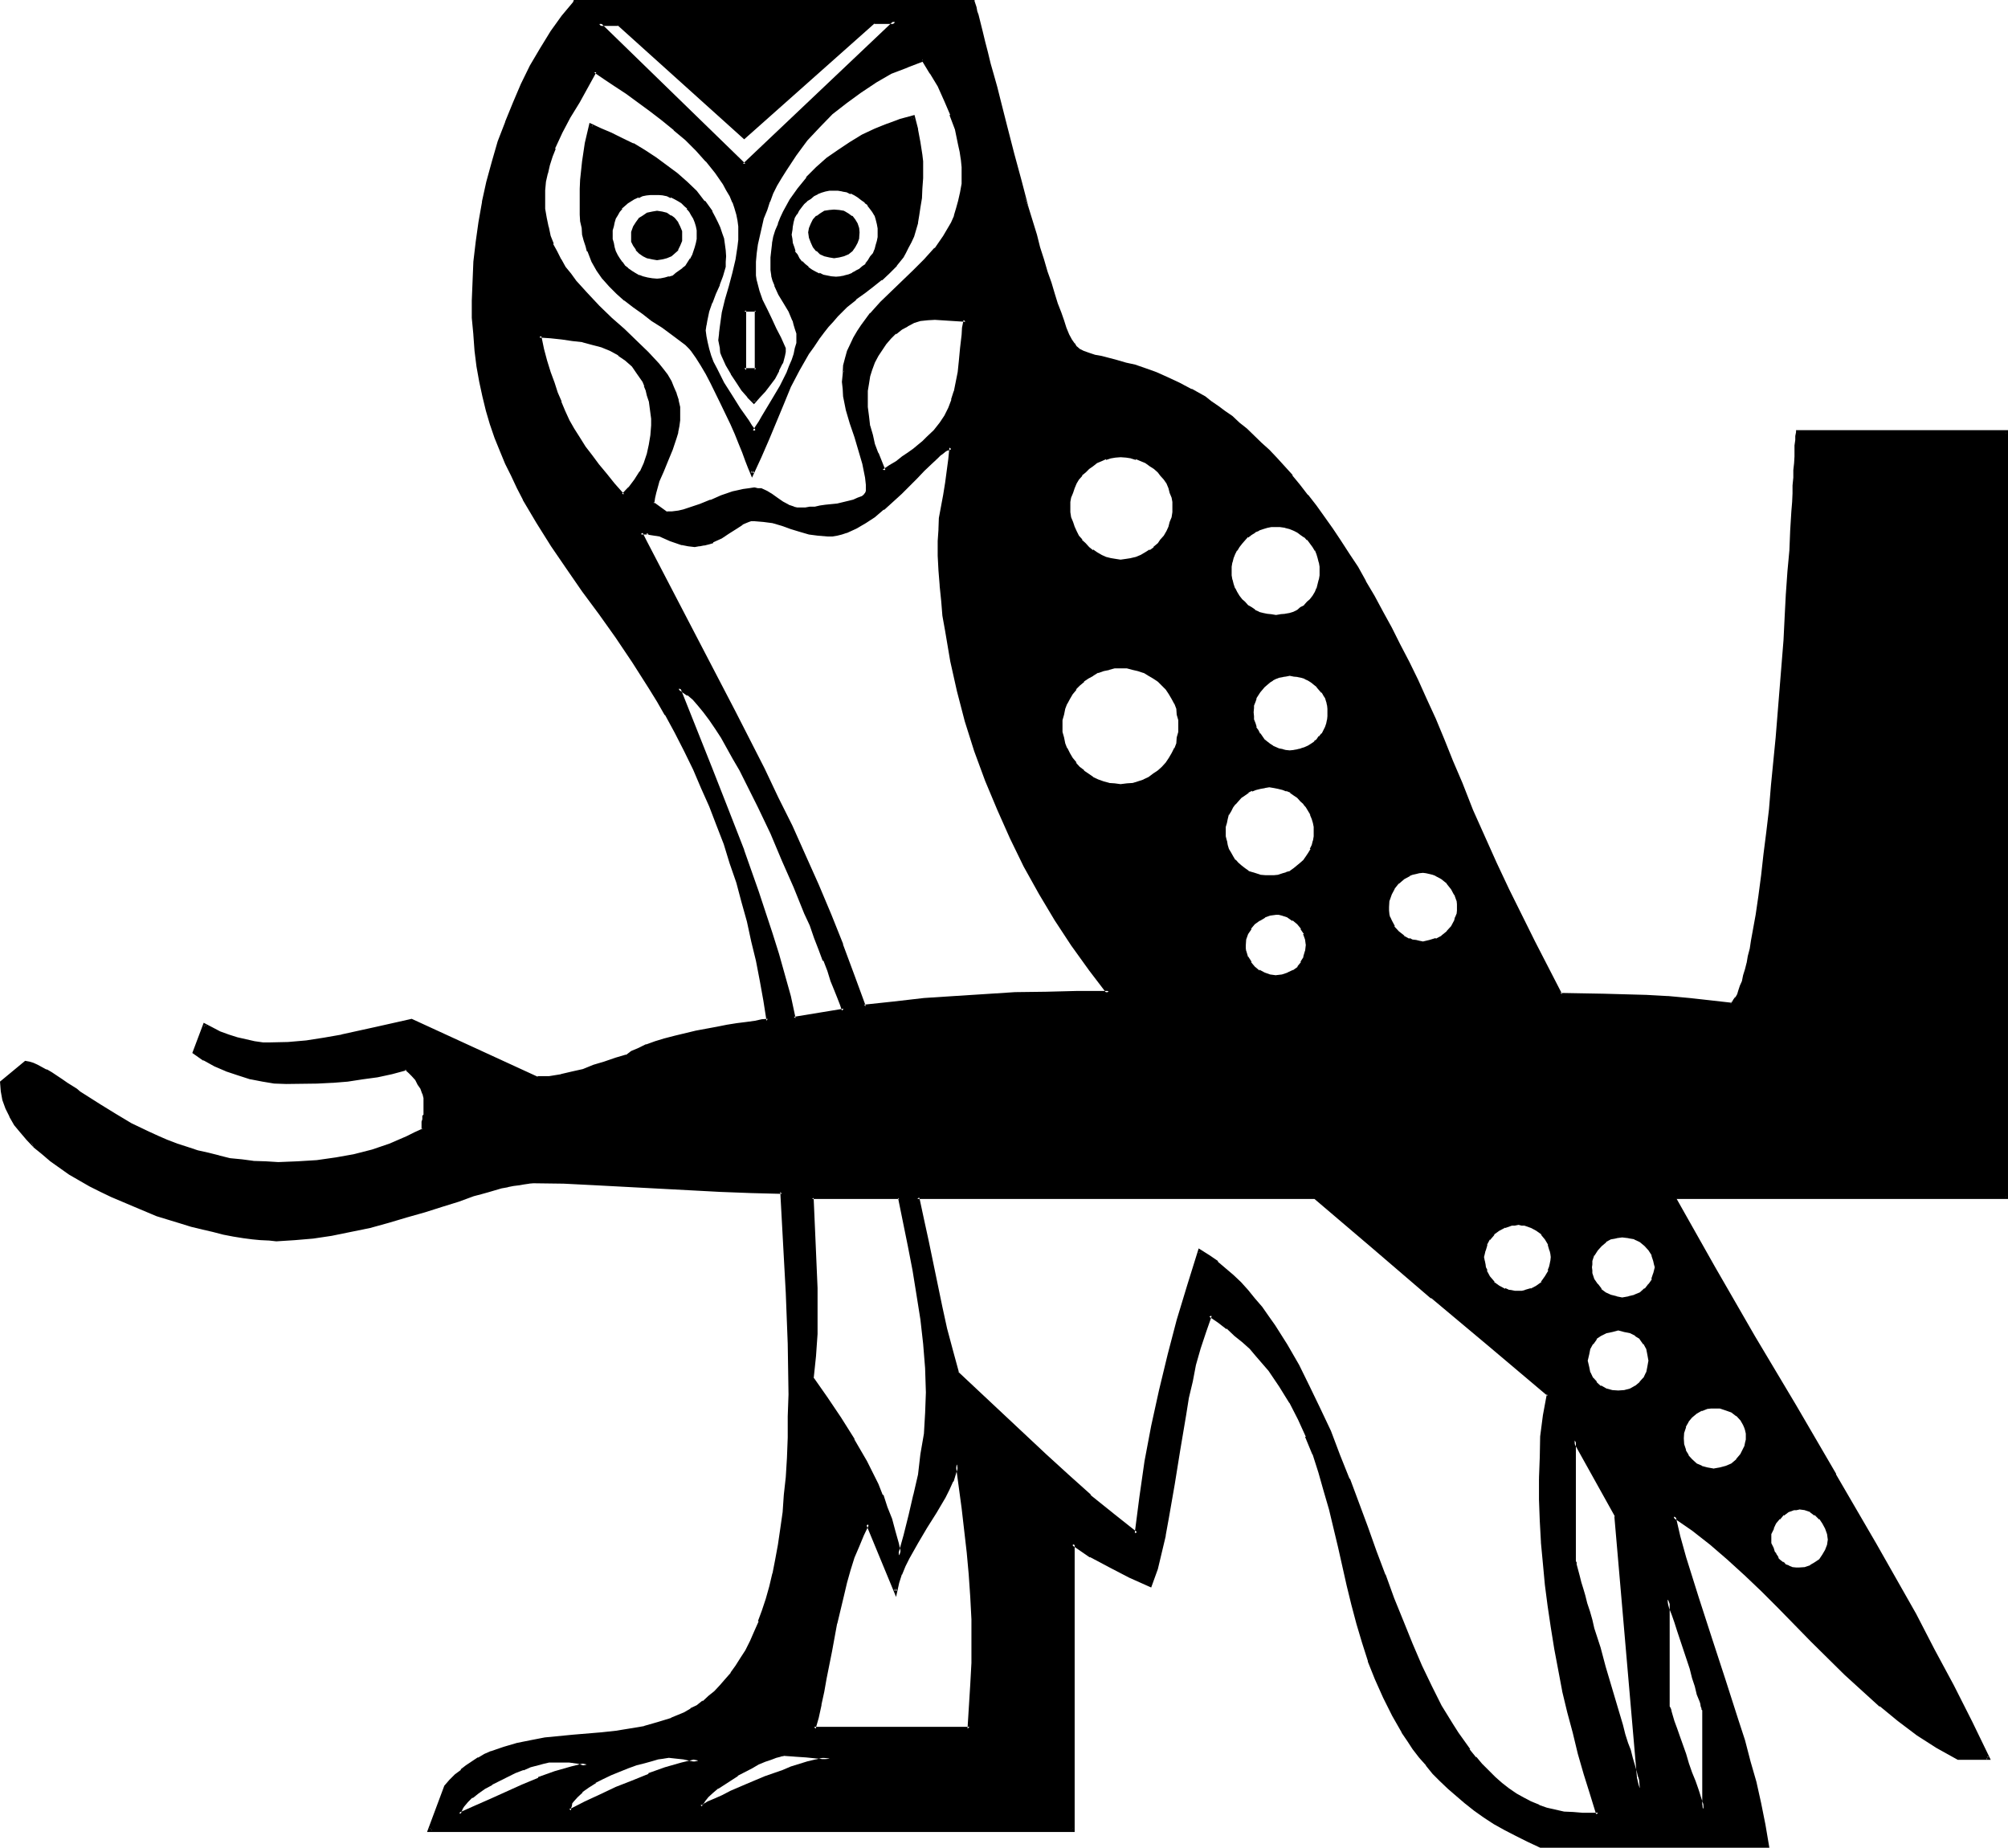 <?xml version="1.0" encoding="UTF-8" standalone="no"?>
<svg
   version="1.0"
   width="129.946mm"
   height="119.583mm"
   id="svg37"
   sodipodi:docname="Be Neglectful.wmf"
   xmlns:inkscape="http://www.inkscape.org/namespaces/inkscape"
   xmlns:sodipodi="http://sodipodi.sourceforge.net/DTD/sodipodi-0.dtd"
   xmlns="http://www.w3.org/2000/svg"
   xmlns:svg="http://www.w3.org/2000/svg">
  <sodipodi:namedview
     id="namedview37"
     pagecolor="#ffffff"
     bordercolor="#000000"
     borderopacity="0.25"
     inkscape:showpageshadow="2"
     inkscape:pageopacity="0.0"
     inkscape:pagecheckerboard="0"
     inkscape:deskcolor="#d1d1d1"
     inkscape:document-units="mm" />
  <defs
     id="defs1">
    <pattern
       id="WMFhbasepattern"
       patternUnits="userSpaceOnUse"
       width="6"
       height="6"
       x="0"
       y="0" />
  </defs>
  <path
     style="fill:#000000;fill-opacity:1;fill-rule:evenodd;stroke:none"
     d="m 204,62.688 h -1.152 l -0.96,-0.288 -0.96,-0.672 -0.96,-0.672 -0.864,-0.768 -0.48,-0.96 -0.288,-1.152 -0.192,-1.344 0.192,-0.96 0.288,-0.96 0.48,-0.96 0.864,-0.768 0.96,-0.672 0.96,-0.48 0.96,-0.288 1.152,-0.192 1.152,0.192 1.056,0.288 0.96,0.48 1.056,0.672 0.576,0.768 0.48,0.96 0.384,0.96 0.096,0.96 -0.096,1.344 -0.384,1.152 -0.48,0.96 -0.576,0.768 -1.056,0.672 -0.96,0.672 -1.056,0.288 z m -43.296,0.48 h -1.152 l -1.152,-0.288 -0.96,-0.48 -0.768,-0.672 -0.864,-0.768 -0.672,-1.056 -0.288,-0.96 -0.192,-1.056 0.192,-1.152 0.288,-1.152 0.672,-0.96 0.864,-0.96 0.768,-0.672 0.96,-0.48 1.152,-0.288 1.152,-0.192 1.056,0.192 1.152,0.288 0.96,0.48 0.96,0.672 0.672,0.96 0.48,0.96 0.384,1.152 0.096,1.152 -0.096,1.056 -0.384,0.96 -0.48,1.056 -0.672,0.768 -0.96,0.672 -0.96,0.48 -1.152,0.288 z m 248.64,229.824 9.696,16.992 9.888,17.088 9.888,16.8 9.984,16.992 9.888,16.992 9.504,17.088 4.704,8.736 4.704,8.736 4.32,8.832 4.416,8.928 h -7.296 l -2.592,-1.44 -2.4,-1.44 -4.896,-3.264 -4.704,-3.36 -4.512,-3.552 -4.224,-3.936 -4.32,-3.84 -8.064,-8.064 -8.064,-8.256 -4.032,-4.032 -4.224,-3.936 -4.224,-3.84 -4.224,-3.744 -4.512,-3.36 -4.704,-3.264 1.344,4.992 1.44,5.088 2.88,9.984 3.264,9.984 3.36,9.888 3.072,9.984 1.632,5.088 1.44,4.992 1.344,5.184 1.248,5.088 0.96,5.184 0.96,5.376 h -55.584 l -2.88,-1.44 -2.88,-1.44 -2.784,-1.536 -2.592,-1.44 -2.4,-1.728 -2.4,-1.632 -2.304,-1.632 -1.92,-1.728 -2.112,-1.824 -1.92,-1.92 -1.824,-1.824 -1.632,-1.92 -1.536,-1.92 -1.536,-1.92 -1.44,-2.112 -1.248,-2.112 -2.4,-4.224 -2.112,-4.224 -1.92,-4.512 -1.824,-4.32 -1.44,-4.704 -1.344,-4.512 -1.248,-4.704 -1.152,-4.704 -2.208,-9.312 -2.112,-9.216 -1.344,-4.512 -1.248,-4.608 -1.44,-4.32 -1.824,-4.32 -1.728,-4.224 -2.304,-4.224 -2.304,-4.032 -2.688,-3.744 -3.072,-3.744 -1.632,-1.536 -1.824,-1.824 -1.92,-1.632 -1.92,-1.728 -2.112,-1.44 -2.208,-1.536 -1.44,3.936 -1.344,4.032 -0.96,4.032 -0.96,4.032 -0.864,4.224 -0.768,4.224 -1.248,8.352 -1.344,8.448 -1.44,8.352 -0.864,4.224 -0.96,4.032 -1.056,4.224 -1.344,4.032 -4.992,-2.304 -4.896,-2.4 -4.608,-2.784 -4.512,-2.688 v 69.984 H 105.12 l 3.84,-10.656 1.248,-1.344 1.344,-1.248 1.44,-1.344 1.344,-0.96 1.44,-0.96 1.44,-0.768 1.44,-0.864 1.44,-0.768 3.264,-1.152 3.264,-0.768 3.168,-0.864 3.552,-0.48 6.816,-0.768 7.104,-0.48 3.36,-0.48 3.552,-0.48 3.456,-0.672 3.36,-0.96 3.264,-0.96 1.632,-0.864 1.536,-0.576 1.632,-0.864 1.44,-0.96 1.536,-1.152 1.44,-1.152 1.44,-1.056 1.44,-1.536 1.248,-1.44 1.536,-1.632 1.056,-1.728 1.344,-1.92 1.152,-1.92 1.056,-2.304 1.152,-2.304 0.96,-2.592 0.96,-2.688 0.864,-2.784 0.96,-3.072 0.672,-3.168 0.768,-3.456 0.672,-3.648 0.48,-3.744 0.48,-4.032 0.48,-4.224 0.288,-4.512 0.384,-4.704 0.096,-4.992 0.192,-5.184 0.192,-5.376 -0.384,-12.384 -0.288,-12.48 -0.672,-12.288 -0.768,-12.384 -7.488,-0.192 -7.584,-0.192 -15.36,-0.96 -15.36,-0.768 -7.584,-0.384 h -7.392 -1.152 l -1.152,0.192 -1.248,0.192 -1.344,0.288 -1.44,0.192 -1.44,0.48 -1.632,0.288 -1.728,0.48 -1.824,0.48 -1.728,0.672 -3.744,1.152 -4.032,1.248 -4.224,1.344 -4.32,1.248 -4.512,1.344 -4.608,1.248 -4.512,0.96 -4.704,0.96 -4.512,0.672 -4.512,0.48 -4.512,0.192 h -1.728 l -2.016,-0.192 -2.112,-0.288 -2.208,-0.384 -2.304,-0.288 -2.592,-0.48 -2.4,-0.48 -2.688,-0.672 -2.592,-0.768 -2.784,-0.864 -5.664,-1.728 -5.472,-2.112 -5.472,-2.4 -2.784,-1.344 -2.592,-1.248 -2.592,-1.44 -2.4,-1.632 -2.4,-1.44 -2.112,-1.632 -2.112,-1.824 -1.92,-1.536 -1.824,-1.824 -1.632,-1.824 -1.248,-1.92 -1.344,-1.92 -0.768,-1.92 -0.768,-2.112 -0.48,-2.112 -0.192,-2.112 5.76,-4.8 1.056,0.096 0.768,0.384 0.96,0.48 1.152,0.48 1.152,0.672 1.056,0.768 1.344,0.768 1.248,0.864 1.44,0.96 1.536,0.96 0.768,0.48 0.768,0.48 1.536,1.152 3.36,2.112 3.744,2.208 4.032,2.304 4.224,2.112 2.208,1.152 2.304,0.96 2.4,0.768 2.592,0.96 2.4,0.864 2.592,0.576 2.784,0.672 2.688,0.48 2.976,0.48 2.688,0.384 3.072,0.096 h 3.072 4.704 l 4.704,-0.48 4.704,-0.48 4.512,-0.768 4.32,-1.344 4.416,-1.248 4.128,-1.824 2.016,-0.96 2.016,-1.152 v -1.92 -0.576 -0.384 l 0.192,-0.288 v -0.192 h 0.192 v -0.192 l 0.192,-0.096 v -0.48 -0.672 -1.92 l -0.192,-1.152 -0.384,-1.152 -0.48,-1.152 -0.48,-1.056 -0.768,-1.056 -0.768,-0.96 -0.864,-0.96 -0.96,-0.768 -3.552,0.96 -3.552,0.768 -3.552,0.672 -3.552,0.288 -3.744,0.384 -3.744,0.192 -7.584,0.096 -2.688,-0.096 -2.976,-0.384 -3.072,-0.672 -3.072,-0.768 -2.688,-1.152 -2.88,-1.152 -2.592,-1.44 -2.496,-1.632 2.592,-6.72 1.824,0.96 1.728,0.96 2.112,0.768 2.112,0.864 2.112,0.48 2.304,0.48 1.92,0.288 h 1.92 l 4.32,-0.096 4.416,-0.48 4.32,-0.672 4.416,-0.672 8.544,-1.92 8.544,-1.92 30.72,14.016 2.88,-0.192 2.976,-0.288 2.688,-0.672 2.784,-0.768 2.592,-0.768 2.592,-1.056 2.688,-0.768 2.592,-0.768 1.44,-1.056 1.632,-0.768 1.92,-0.768 2.112,-0.672 2.304,-0.768 2.4,-0.672 5.184,-1.152 5.184,-0.96 2.592,-0.48 2.208,-0.384 2.304,-0.48 2.112,-0.096 1.728,-0.384 1.632,-0.096 -0.768,-4.896 -0.96,-4.992 -0.96,-4.8 -1.056,-4.896 -1.056,-4.8 -1.344,-4.704 -1.44,-4.896 -1.44,-4.704 -1.632,-4.608 -1.632,-4.704 -1.728,-4.512 -1.92,-4.608 -2.112,-4.512 -2.112,-4.512 -2.496,-4.512 -2.208,-4.32 -2.112,-3.456 -1.92,-3.168 -4.032,-6.336 -4.224,-5.952 -4.032,-5.856 -4.032,-5.664 -3.936,-5.472 -3.648,-5.472 -3.552,-5.664 -3.456,-5.664 -1.44,-2.88 -1.44,-2.976 -1.44,-2.88 -1.344,-3.264 -1.056,-3.072 -1.152,-3.36 -0.96,-3.264 -0.96,-3.552 -0.864,-3.552 -0.48,-3.552 -0.48,-3.84 -0.48,-4.032 -0.192,-4.032 -0.096,-4.224 0.096,-4.704 0.384,-4.704 0.48,-4.8 0.672,-4.896 0.96,-4.992 1.056,-4.8 1.344,-5.088 1.44,-4.8 1.632,-4.704 1.92,-4.8 1.92,-4.608 2.304,-4.32 2.4,-4.32 2.592,-4.128 2.784,-3.84 2.88,-3.552 h 97.44 l 0.288,1.44 0.384,0.96 0.096,0.864 0.48,1.92 0.672,2.208 0.48,2.496 0.672,2.4 0.768,2.784 0.672,2.88 0.864,2.88 0.768,3.264 1.632,6.432 1.728,6.624 2.016,6.816 1.728,6.624 1.824,6.432 0.96,3.072 0.768,3.072 0.96,2.88 0.864,2.784 0.768,2.592 0.768,2.4 0.864,2.112 0.672,2.112 0.768,1.824 0.672,1.536 0.576,1.344 0.576,0.96 0.768,0.768 0.768,0.672 0.96,0.672 1.344,0.48 1.44,0.288 1.632,0.48 1.728,0.48 2.112,0.48 2.112,0.48 2.304,0.672 2.592,0.864 2.592,0.96 2.688,1.152 2.976,1.248 2.88,1.632 3.264,1.92 1.536,1.152 1.632,1.152 1.824,1.056 1.632,1.344 1.728,1.44 1.824,1.632 1.728,1.632 1.824,1.536 1.92,2.016 1.728,1.92 2.016,2.112 1.92,2.112 1.728,2.208 2.112,2.592 1.92,2.592 1.92,2.592 2.016,2.88 2.112,3.072 1.92,3.072 2.112,3.456 2.112,3.36 2.016,3.552 2.112,3.84 2.112,3.936 2.112,4.032 2.112,4.32 2.304,4.512 2.016,4.608 2.112,4.8 2.304,4.992 2.112,5.376 2.208,5.28 2.592,6.624 2.976,6.528 2.88,6.432 3.072,6.432 6.24,12.96 6.528,12.768 10.656,0.192 10.464,0.288 5.184,0.288 5.376,0.384 5.184,0.48 4.992,0.768 0.48,-0.48 0.48,-0.48 0.288,-0.672 0.48,-0.768 0.48,-0.96 0.384,-1.152 0.48,-1.248 0.288,-1.344 0.48,-1.44 0.384,-1.632 0.288,-1.728 0.288,-1.824 0.48,-1.92 0.384,-1.92 0.768,-4.416 0.672,-4.608 0.672,-4.896 0.576,-5.376 0.672,-5.28 0.672,-5.664 0.48,-5.856 1.152,-11.712 0.96,-12 0.768,-11.808 0.288,-5.856 0.576,-5.472 0.288,-5.472 0.288,-5.184 0.384,-4.8 0.288,-4.704 v -2.304 l 0.192,-2.112 0.096,-1.92 v -1.92 l 0.192,-1.824 0.192,-1.728 v -1.632 l 0.096,-1.44 v -1.248 -1.344 l 0.192,-0.96 v -0.96 -0.192 h 51.072 V 292.992 Z M 312.096,128.448 h -1.152 l -1.152,0.384 -0.96,0.096 -1.056,0.48 -1.056,0.48 -0.768,0.672 -0.96,0.48 -0.864,0.864 -0.576,0.768 -0.672,0.96 -0.672,0.768 -0.48,1.056 -0.288,0.96 -0.288,1.056 -0.192,1.056 -0.192,1.056 0.192,1.152 0.192,1.152 0.288,1.152 0.288,0.96 0.48,0.96 0.672,0.96 0.672,0.768 0.576,0.864 0.864,0.768 0.96,0.672 0.768,0.48 1.056,0.48 1.056,0.288 0.96,0.384 1.152,0.096 h 1.152 1.152 l 1.152,-0.096 1.056,-0.384 0.96,-0.288 1.056,-0.48 0.96,-0.48 0.768,-0.672 0.768,-0.768 0.672,-0.864 0.864,-0.768 0.48,-0.96 0.48,-0.96 0.288,-0.96 0.192,-1.152 0.288,-1.152 v -1.152 -1.056 l -0.288,-1.056 -0.192,-1.056 -0.288,-0.96 -0.48,-1.056 -0.48,-0.768 -1.536,-1.728 -0.768,-0.864 -0.768,-0.48 -0.96,-0.672 -1.056,-0.48 -0.96,-0.48 -1.056,-0.096 -1.152,-0.384 z M 213.696,5.376 182.016,33.6 151.296,5.856 h -4.8 l 35.52,34.56 36.96,-35.04 z m 60.384,106.08 h -1.248 l -1.344,0.192 -1.056,0.288 -1.152,0.576 -1.152,0.48 -0.96,0.576 -1.152,0.864 -0.768,0.768 -0.96,0.864 -0.672,0.96 -0.672,1.056 -0.48,1.152 -0.48,1.152 -0.288,1.152 -0.192,1.248 -0.192,1.344 0.192,1.248 0.192,1.152 0.288,1.248 0.48,1.152 0.48,1.152 0.672,1.152 0.672,1.152 0.96,0.768 0.768,0.96 1.152,0.672 0.96,0.768 1.152,0.48 1.152,0.48 1.056,0.384 1.344,0.288 h 1.248 1.344 l 1.248,-0.288 1.344,-0.384 1.248,-0.48 0.96,-0.48 1.152,-0.768 0.96,-0.672 0.96,-0.96 0.864,-0.768 0.768,-1.152 0.672,-1.152 0.48,-1.152 0.48,-1.152 0.288,-1.248 0.384,-1.152 v -1.248 -1.344 l -0.384,-1.248 -0.288,-1.152 -0.48,-1.152 -0.48,-1.152 -0.672,-1.056 -0.768,-0.96 -0.864,-0.864 -0.96,-0.768 -0.96,-0.864 -1.152,-0.576 -0.96,-0.48 -1.248,-0.576 -1.344,-0.288 -1.248,-0.192 z m 41.376,53.568 h -0.96 l -0.768,0.096 -0.96,0.192 -0.864,0.288 -0.768,0.48 -0.864,0.48 -1.248,1.152 -1.152,1.44 -0.96,1.536 -0.288,0.96 -0.192,0.768 -0.192,0.768 v 1.056 0.96 l 0.192,0.96 0.192,0.96 0.288,0.768 0.48,0.864 0.48,0.96 1.152,1.248 1.248,1.344 0.864,0.48 1.632,0.768 0.96,0.192 0.768,0.192 h 0.96 0.96 l 1.056,-0.192 0.96,-0.192 0.768,-0.48 0.768,-0.288 1.056,-0.48 0.576,-0.672 0.672,-0.672 0.672,-0.576 0.576,-0.672 0.576,-0.96 0.288,-0.864 0.288,-0.768 0.384,-0.96 0.096,-0.96 v -0.96 -1.056 l -0.096,-0.768 -0.384,-0.768 -0.288,-0.96 -0.288,-0.864 -0.576,-0.672 -1.248,-1.44 -1.248,-1.152 -1.056,-0.48 -0.768,-0.48 -0.768,-0.288 -0.96,-0.192 -1.056,-0.096 z M 228.672,77.856 h -1.728 l -1.824,0.384 -1.728,0.48 -1.632,0.576 -1.44,1.056 -1.44,0.96 -1.344,1.248 -1.152,1.344 -1.056,1.44 -0.864,1.632 -0.768,1.536 -0.672,1.824 -0.672,1.632 -0.288,1.728 -0.288,1.824 v 1.728 2.496 l 0.288,2.208 0.48,2.304 0.48,2.208 0.672,2.304 0.672,2.208 1.728,4.224 1.824,-0.96 1.44,-1.152 1.632,-1.152 1.248,-0.96 1.344,-0.96 1.248,-0.96 1.152,-0.768 0.96,-0.96 1.728,-2.016 1.536,-1.728 1.056,-1.824 0.96,-1.92 0.864,-1.92 0.672,-2.112 0.48,-2.208 0.48,-2.592 0.288,-2.784 0.288,-2.88 0.384,-3.456 0.096,-1.728 0.384,-1.824 z M 348.096,213.12 h -0.96 l -0.768,0.192 -0.96,0.192 -0.864,0.288 -1.44,0.96 -1.248,1.152 -1.152,1.248 -0.864,1.536 -0.48,1.536 -0.096,1.632 0.096,0.96 v 0.864 l 0.384,0.768 0.096,0.864 0.864,1.44 1.152,1.44 1.248,0.96 1.44,0.768 0.864,0.384 0.96,0.096 0.768,0.192 h 0.96 l 1.632,-0.192 1.632,-0.48 1.44,-0.768 1.344,-0.96 1.056,-1.44 0.864,-1.44 0.288,-0.864 0.384,-0.768 v -0.864 l 0.096,-0.96 -0.096,-0.768 v -0.864 l -0.672,-1.536 -0.864,-1.536 -1.056,-1.248 -1.344,-1.152 -1.44,-0.96 -0.768,-0.288 -0.864,-0.192 -0.96,-0.192 z M 225.792,14.496 l -3.84,1.536 -4.032,1.728 -3.936,2.112 -3.744,2.4 -3.552,2.592 -3.36,2.88 -3.264,3.072 -2.88,3.264 -2.784,3.552 -2.4,3.744 -1.248,1.92 -0.96,1.92 -0.96,1.92 -0.864,2.112 -0.768,2.016 -0.864,2.016 -0.48,2.112 -0.48,2.112 -0.48,2.112 -0.096,2.304 -0.192,2.112 -0.192,2.208 0.192,1.344 v 1.056 l 0.672,2.496 0.96,2.4 0.96,2.4 1.248,2.304 1.152,2.208 1.152,2.304 0.96,2.4 v 0.96 l -0.192,0.864 -0.48,1.728 -0.768,1.824 -1.152,1.728 -1.152,1.632 -1.152,1.632 -1.248,1.44 -1.152,1.248 -1.248,-1.248 -1.44,-1.824 -1.344,-1.92 -1.248,-1.92 -1.152,-2.112 -0.96,-2.112 -0.384,-0.96 -0.096,-0.96 -0.384,-0.96 V 83.232 81.6 l 0.192,-1.728 0.672,-3.456 0.768,-3.168 0.864,-3.168 0.96,-3.168 0.576,-3.264 0.672,-3.168 0.192,-1.824 v -1.824 -1.44 l -0.192,-1.632 -0.48,-1.44 -0.288,-1.44 -0.672,-1.632 -0.672,-1.44 -0.768,-1.44 -0.864,-1.44 -1.92,-2.88 -2.208,-2.784 -2.496,-2.784 -2.688,-2.592 -2.784,-2.4 -2.88,-2.4 -2.88,-2.304 -3.072,-2.016 -2.784,-2.112 -2.784,-2.016 -2.688,-1.536 -2.496,-1.632 -4.128,7.392 -2.112,3.744 -1.92,3.744 -1.824,3.84 -0.768,1.92 -0.48,2.112 -0.672,2.112 -0.288,2.112 -0.384,2.112 v 2.112 l 0.192,2.4 0.192,2.208 0.48,2.304 0.576,2.112 0.672,2.112 0.96,1.92 0.96,1.92 1.152,1.824 1.152,1.728 1.248,1.632 2.976,3.264 2.88,3.072 3.072,2.88 3.072,2.784 3.072,2.688 2.688,2.784 2.592,2.88 1.152,1.344 0.96,1.44 0.864,1.44 0.768,1.44 0.672,1.44 0.288,1.632 0.384,1.632 0.096,1.632 -0.096,1.632 -0.192,1.44 -0.384,1.44 -0.288,1.44 -0.96,2.784 -0.96,2.592 -1.344,2.688 -0.96,2.592 -0.768,2.592 -0.288,1.44 v 1.344 l 3.36,2.4 1.44,-0.192 1.344,-0.096 1.44,-0.384 1.248,-0.288 2.784,-0.96 2.592,-0.96 2.592,-1.152 2.592,-0.96 2.688,-0.672 1.344,-0.192 h 1.248 0.864 l 0.768,0.192 1.248,0.48 1.536,0.768 1.248,1.056 1.344,0.768 1.248,0.768 1.44,0.672 h 0.672 l 0.768,0.192 h 0.672 l 0.768,-0.192 h 1.056 l 1.248,-0.192 1.248,-0.096 1.536,-0.192 2.88,-0.48 2.784,-0.48 1.056,-0.48 1.152,-0.288 0.96,-0.48 0.672,-0.576 0.48,-0.48 0.192,-0.48 v -1.728 l -0.192,-1.632 -0.768,-3.36 -0.864,-3.456 -1.152,-3.168 -1.056,-3.264 -0.864,-3.36 -0.672,-3.456 -0.288,-1.632 v -1.728 -1.92 l 0.288,-1.92 0.48,-1.824 0.576,-1.824 0.576,-1.536 0.864,-1.632 0.768,-1.632 0.96,-1.44 2.304,-2.784 2.4,-2.688 2.784,-2.592 5.28,-5.184 2.592,-2.592 2.592,-2.88 2.304,-3.072 0.96,-1.632 0.768,-1.632 0.864,-1.824 0.576,-1.728 0.48,-1.92 0.48,-2.016 0.192,-2.208 0.192,-2.112 -0.192,-1.92 -0.192,-1.92 -0.096,-1.824 -0.384,-1.92 -0.96,-3.744 -1.152,-3.552 -1.44,-3.552 -1.632,-3.36 -1.92,-3.264 z m 84.672,177.6 -1.152,0.192 -1.056,0.192 -1.056,0.288 -1.056,0.384 -0.96,0.48 -1.056,0.576 -0.768,0.672 -0.768,0.768 -0.672,0.864 -0.672,0.768 -0.672,0.96 -0.288,0.96 -0.48,1.056 -0.192,1.056 -0.096,0.96 -0.192,1.152 0.192,1.152 0.096,1.152 0.192,1.152 0.48,0.96 0.288,0.96 0.672,0.96 0.672,0.768 0.672,0.864 0.768,0.576 0.768,0.864 1.056,0.48 0.96,0.48 1.056,0.288 1.056,0.192 1.056,0.288 h 1.152 1.152 l 1.152,-0.288 1.152,-0.192 0.96,-0.288 0.96,-0.48 0.768,-0.48 1.824,-1.44 0.768,-0.864 0.48,-0.768 0.672,-0.96 0.48,-0.96 0.288,-0.96 0.384,-1.152 0.096,-1.152 0.192,-1.152 -0.192,-1.152 -0.096,-0.96 -0.384,-1.056 -0.288,-1.056 -0.48,-0.96 -0.672,-0.96 -0.48,-0.768 -0.768,-0.864 -0.864,-0.768 -0.96,-0.672 -0.768,-0.576 -0.96,-0.48 -0.96,-0.384 -1.152,-0.288 -1.152,-0.192 z M 184.896,75.936 h -2.88 v 14.592 h 2.88 z m 89.184,87.072 h -1.44 l -1.44,0.384 -1.44,0.288 -1.344,0.48 -1.248,0.672 -1.152,0.768 -1.152,0.864 -1.056,0.96 -0.96,0.96 -0.864,1.248 -0.672,1.152 -0.768,1.344 -0.48,1.248 -0.288,1.344 -0.192,1.44 -0.192,1.44 0.192,1.44 0.192,1.44 0.288,1.344 0.48,1.248 0.768,1.344 0.672,1.248 0.864,1.152 0.96,1.152 1.056,0.768 1.152,0.96 1.152,0.672 1.248,0.672 1.344,0.48 1.44,0.48 1.44,0.096 h 1.44 1.536 l 1.44,-0.096 1.44,-0.48 1.248,-0.48 1.344,-0.672 1.248,-0.672 1.152,-0.96 0.96,-0.768 0.96,-1.152 0.864,-1.152 0.576,-1.248 0.672,-1.344 0.48,-1.248 0.384,-1.344 0.288,-1.44 v -1.44 -1.44 l -0.288,-1.44 -0.384,-1.344 -0.48,-1.248 -0.672,-1.344 -0.576,-1.152 -0.864,-1.248 -0.96,-0.96 -0.96,-0.96 -1.152,-0.864 -1.248,-0.768 -1.344,-0.672 -1.248,-0.48 -1.44,-0.288 -1.44,-0.384 z m 122.688,139.2 -1.44,0.096 -1.44,0.576 -1.344,0.576 -1.056,0.96 -1.056,1.152 -0.768,1.344 -0.48,1.44 -0.192,0.768 v 0.864 0.768 l 0.192,0.768 0.48,1.536 0.768,1.248 1.056,1.248 1.056,0.864 1.344,0.672 1.44,0.48 1.44,0.096 1.632,-0.096 1.44,-0.48 1.44,-0.672 1.344,-0.864 0.96,-1.248 0.768,-1.248 0.48,-1.536 0.192,-0.768 v -0.768 -0.864 l -0.192,-0.768 -0.48,-1.44 -0.768,-1.344 -0.96,-1.152 -1.344,-0.96 -1.44,-0.576 -1.44,-0.576 z m -84.672,-78.912 -1.632,0.192 -1.248,0.48 -1.344,0.768 -1.152,1.056 -1.056,1.248 -0.672,1.248 -0.48,1.344 -0.384,1.44 0.192,0.864 0.192,0.768 0.48,1.44 0.672,1.44 1.056,1.152 1.152,0.96 1.344,0.672 1.248,0.288 1.632,0.192 1.44,-0.192 1.632,-0.288 1.248,-0.672 1.152,-0.96 0.96,-1.152 0.672,-1.44 0.48,-1.44 0.192,-1.632 -0.192,-1.44 -0.48,-1.344 -0.672,-1.248 -0.96,-1.248 -1.152,-1.056 -1.248,-0.768 -1.632,-0.48 h -0.768 z m 107.136,120.768 h -0.768 l -0.864,0.096 -1.44,0.48 -1.248,0.864 -1.344,0.96 -0.96,1.152 -0.672,1.248 -0.48,1.44 -0.096,1.536 0.096,1.536 0.48,1.536 0.672,1.248 0.96,1.152 1.344,0.96 1.248,0.672 1.44,0.48 1.632,0.096 1.44,-0.096 1.632,-0.48 1.44,-0.672 1.152,-0.96 1.152,-1.344 0.768,-1.248 0.192,-0.864 0.288,-0.768 v -0.768 l 0.192,-0.96 -0.192,-0.864 v -0.672 l -0.288,-0.768 -0.192,-0.864 -0.768,-1.056 -1.152,-1.152 -1.152,-0.768 -1.44,-0.672 -1.632,-0.384 z m 20.832,24.864 h -0.672 l -0.768,0.192 -1.248,0.48 -1.344,0.576 -0.96,1.152 -0.96,1.152 -0.672,1.248 -0.48,1.536 -0.192,1.44 0.192,1.152 0.288,0.96 0.576,0.96 0.288,0.288 0.192,0.48 0.288,0.672 0.672,0.672 0.576,0.576 0.864,0.48 0.768,0.384 0.864,0.288 0.96,0.192 0.768,0.192 1.44,-0.192 1.344,-0.48 1.248,-0.864 1.152,-0.96 0.768,-1.152 0.864,-1.056 0.288,-1.344 0.192,-1.248 -0.192,-1.44 -0.288,-1.536 -0.864,-1.248 -0.768,-1.152 -1.152,-1.152 -1.248,-0.576 -1.344,-0.48 z m -68.64,-69.696 h -0.96 l -0.864,0.192 -1.632,0.48 -1.44,0.864 -1.248,0.96 -1.152,1.248 -0.768,1.44 -0.48,1.44 -0.192,0.864 v 0.768 0.96 l 0.192,0.864 0.096,0.768 0.384,0.864 0.768,1.44 1.152,1.44 1.248,0.96 1.44,0.768 0.864,0.384 0.768,0.192 0.864,0.096 h 0.96 0.768 l 0.864,-0.096 1.44,-0.576 1.44,-0.768 1.248,-0.96 0.96,-1.44 0.864,-1.44 0.288,-0.864 0.192,-0.768 0.192,-0.864 v -0.96 -0.768 l -0.192,-0.864 -0.48,-1.44 -0.864,-1.44 -0.96,-1.248 -1.248,-0.96 -1.44,-0.864 -1.44,-0.48 -0.864,-0.192 z m 24.384,25.92 -1.632,0.096 -1.44,0.576 -1.248,0.576 -1.152,0.864 -0.96,1.248 -0.672,1.344 -0.48,1.44 -0.192,1.632 0.192,1.44 0.48,1.44 0.672,1.44 0.96,1.152 1.152,0.96 1.248,0.672 1.44,0.48 1.632,0.096 1.632,-0.096 1.44,-0.48 1.248,-0.672 1.152,-0.96 0.96,-1.152 0.672,-1.44 0.48,-1.44 0.192,-1.44 -0.192,-1.632 -0.48,-1.44 -0.672,-1.344 -0.96,-1.248 -1.152,-0.864 -1.248,-0.576 -1.44,-0.576 z m -263.904,-242.88 0.768,3.072 0.864,3.072 0.768,2.688 0.864,2.592 0.768,2.496 0.96,2.4 0.96,2.208 1.152,2.112 1.152,2.304 1.248,2.112 1.536,2.112 1.44,2.016 1.728,2.304 1.92,2.4 2.112,2.4 2.304,2.592 1.632,-1.728 1.44,-1.824 1.248,-2.016 0.96,-2.112 0.864,-2.304 0.672,-2.208 0.288,-2.496 0.192,-2.4 -0.192,-1.632 v -1.44 l -0.192,-1.632 -0.288,-1.248 -0.384,-1.344 -0.288,-1.248 -0.48,-1.344 -0.48,-0.96 -1.248,-2.112 -1.344,-1.728 -1.632,-1.44 -1.728,-1.344 -2.112,-1.152 -2.112,-0.96 -2.304,-0.576 -2.4,-0.48 -2.592,-0.576 -2.592,-0.288 -2.688,-0.288 z m 97.92,50.112 V 129.6 l 0.384,-2.88 0.96,-5.568 0.48,-3.072 0.768,-5.568 0.192,-3.072 -0.48,0.096 -0.48,0.384 -0.48,0.288 -0.672,0.48 -0.672,0.48 -0.768,0.672 -1.44,1.44 -1.824,1.632 -1.728,1.728 -1.824,1.92 -2.112,2.016 -2.112,1.92 -2.112,1.92 -2.208,1.632 -2.304,1.632 -2.208,1.248 -2.304,1.152 -1.152,0.288 -1.056,0.192 -1.056,0.192 -1.056,0.096 -2.496,-0.096 -2.208,-0.48 -2.112,-0.672 -2.304,-0.672 -2.208,-0.576 -2.112,-0.672 -2.304,-0.48 -2.4,-0.192 h -0.672 l -0.768,0.192 -1.632,0.768 -1.632,0.96 -1.632,1.344 -1.92,0.96 -1.92,1.152 -0.96,0.288 -1.152,0.288 -1.152,0.384 h -1.056 l -1.632,-0.192 -1.44,-0.288 -2.784,-0.96 -2.592,-1.056 -1.44,-0.288 -1.344,-0.192 h -2.016 l 1.056,2.016 7.296,14.016 7.296,14.016 7.296,13.824 7.104,13.824 3.36,7.104 3.36,7.008 3.264,7.104 3.072,7.296 3.072,7.2 2.88,7.296 2.976,7.584 2.592,7.584 7.392,-0.96 7.296,-0.576 7.392,-0.672 7.488,-0.48 7.392,-0.384 7.584,-0.096 7.584,-0.192 7.776,-0.192 -4.512,-5.664 -4.32,-5.952 -4.128,-6.144 -3.84,-6.624 -3.552,-6.624 -3.552,-6.816 -3.072,-6.912 -2.88,-7.104 -2.592,-7.296 -2.304,-7.296 -1.92,-7.2 -1.632,-7.488 -1.44,-7.2 -0.48,-3.744 -0.48,-3.744 -0.288,-3.744 -0.192,-3.552 -0.192,-3.648 z M 395.328,370.848 385.152,352.32 v 29.664 0.384 l 0.192,0.48 0.096,0.768 0.192,0.96 0.288,1.152 0.48,1.44 0.48,1.44 0.384,1.824 0.576,1.728 0.48,2.112 0.672,1.92 0.672,2.304 1.248,4.704 1.536,4.704 2.688,9.696 1.44,4.512 0.672,2.112 0.672,2.112 0.48,1.92 0.48,1.728 0.48,1.824 0.48,1.632 0.48,1.248 0.288,1.152 0.192,0.768 0.288,0.864 z m 21.312,47.712 v -0.192 -0.288 l -0.192,-0.384 -0.096,-0.48 -0.192,-0.576 -0.192,-0.672 -0.48,-1.632 -0.48,-1.92 -0.576,-2.112 -0.864,-2.304 -0.672,-2.208 -1.536,-4.704 -0.672,-2.304 -0.864,-2.112 -0.576,-1.728 -0.48,-1.632 -0.192,-0.672 -0.288,-0.576 -0.192,-0.48 -0.192,-0.384 v 25.92 0.288 l 0.192,0.48 0.192,0.48 0.096,0.48 0.384,0.672 0.48,1.632 0.48,1.728 0.768,1.92 0.672,2.112 0.768,2.304 0.864,2.208 0.768,2.112 0.672,2.112 0.672,1.92 0.288,0.96 0.288,0.864 0.48,1.632 0.384,0.48 0.096,0.672 0.192,0.288 v 0.288 z m -250.656,-250.176 7.776,19.68 4.032,10.08 3.744,9.792 3.744,10.176 3.36,10.176 1.632,5.184 2.688,10.368 1.344,5.376 12.096,-2.016 -0.48,-1.44 -0.768,-1.728 -0.672,-2.112 -0.864,-2.112 -0.96,-2.4 -0.96,-2.592 -1.152,-2.784 -0.96,-2.688 -1.248,-3.072 -1.344,-3.072 -2.592,-6.336 -2.688,-6.624 -2.88,-6.432 -3.072,-6.528 -3.072,-6.144 -1.536,-2.88 -1.44,-2.88 -1.632,-2.592 -1.44,-2.4 -1.44,-2.496 -1.44,-2.112 -1.44,-1.92 -1.344,-1.632 -1.44,-1.44 -1.056,-1.152 -1.344,-0.768 z m 210.72,193.152 0.192,-5.088 0.288,-5.088 0.672,-5.184 0.96,-5.088 -14.208,-11.904 -14.4,-12 L 336,305.088 321.792,292.992 h -97.44 l 1.248,5.28 1.152,5.376 2.112,10.656 1.152,5.472 1.248,5.376 1.344,5.28 1.44,5.376 10.656,9.984 10.848,10.176 5.472,4.992 5.472,5.088 5.664,4.704 5.856,4.512 0.96,-8.928 1.44,-8.928 1.632,-8.64 1.728,-8.64 2.304,-8.736 2.304,-8.544 2.496,-8.352 2.592,-8.448 2.112,1.44 1.92,1.44 2.016,1.536 1.92,1.728 1.728,1.824 1.824,1.92 1.728,1.92 1.632,2.112 1.632,2.304 1.632,2.016 2.88,4.704 2.976,5.184 2.496,5.184 2.592,5.28 2.496,5.664 2.4,5.664 2.208,5.856 4.416,11.808 2.208,5.952 2.112,5.856 2.304,5.664 2.112,5.568 2.208,5.568 2.496,5.28 2.4,4.992 2.4,4.896 2.592,4.512 1.44,2.304 2.976,4.032 1.44,1.728 1.44,1.824 1.632,1.632 1.536,1.536 1.824,1.536 1.632,1.248 1.728,1.344 2.016,1.056 1.728,0.864 1.92,0.96 2.112,0.672 1.92,0.48 2.304,0.48 2.208,0.096 h 2.304 3.84 l -1.536,-4.8 -1.632,-4.992 -1.344,-5.088 -1.44,-5.088 -1.248,-5.088 -1.152,-5.088 -0.96,-5.184 -0.96,-5.184 -0.96,-5.184 -0.672,-5.184 -0.672,-5.184 -0.672,-5.28 -0.288,-5.184 -0.288,-5.184 -0.192,-5.184 z M 219.936,292.992 h -21.312 l 0.48,10.944 0.384,11.136 0.096,5.568 -0.096,5.664 -0.384,5.472 -0.48,5.472 3.456,4.896 3.36,4.992 3.264,5.184 3.072,5.28 2.592,5.472 1.248,2.784 1.152,2.88 0.96,2.976 0.96,2.88 0.672,2.88 0.576,3.072 1.536,-4.992 1.248,-4.8 1.152,-5.088 0.96,-4.992 0.768,-4.8 0.672,-5.088 0.48,-4.992 v -5.184 l -0.192,-5.952 -0.288,-6.144 -0.768,-5.952 -0.864,-5.952 -0.96,-6.048 -1.152,-5.952 z m 14.112,65.088 -0.48,2.112 -0.864,2.112 -0.96,1.92 -0.96,1.824 -2.112,3.84 -2.208,3.552 -2.304,3.936 -2.112,3.648 -0.96,1.92 -0.768,2.112 -0.672,2.112 -0.672,2.112 -6.72,-16.608 -1.344,2.592 -1.152,2.688 -1.056,2.976 -0.96,3.072 -1.056,3.168 -0.768,3.264 -1.44,6.624 -1.44,6.816 -1.344,6.624 -0.576,3.36 -0.672,3.072 -0.672,3.072 -0.672,2.88 h 38.016 l 0.672,-10.848 0.096,-5.28 0.192,-5.376 -0.192,-5.28 -0.096,-5.472 -0.48,-5.568 -0.48,-5.472 -1.152,-10.848 z m -42.336,71.136 -0.864,0.192 -1.056,0.096 -1.344,0.48 -1.44,0.48 -1.632,0.864 -1.632,0.768 -3.552,1.92 -3.168,2.112 -1.44,0.96 -1.344,1.152 -1.248,0.96 -0.864,0.96 -0.672,0.864 -0.096,0.48 v 0.288 h 0.48 l 1.44,-0.768 1.824,-0.864 1.728,-0.768 1.92,-0.96 4.032,-1.824 4.416,-1.728 4.32,-1.632 2.112,-0.768 4.032,-1.152 1.92,-0.48 1.824,-0.48 1.632,-0.192 -5.856,-0.672 -2.784,-0.288 z m -28.128,0.48 h -1.248 l -1.344,0.288 -1.728,0.384 -1.824,0.48 -1.92,0.576 -2.112,0.672 -4.032,1.824 -2.112,0.96 -1.824,0.96 -1.728,1.152 -1.44,1.056 -1.344,1.152 -0.96,1.344 -0.288,0.48 -0.192,0.576 -0.288,0.672 v 0.48 h 0.48 l 3.552,-1.632 3.744,-1.728 3.84,-1.824 3.84,-1.728 4.032,-1.632 4.128,-1.44 4.032,-1.152 4.032,-0.96 -3.744,-0.672 -1.824,-0.288 z m -28.32,0.96 h -0.96 l -1.44,0.288 -1.44,0.384 -1.824,0.576 -1.728,0.672 -1.92,0.864 -3.936,1.728 -1.92,0.96 -1.728,1.152 -1.632,1.152 -1.44,0.96 -1.152,1.152 -0.96,1.056 -0.384,0.672 -0.288,0.48 v 0.48 l -0.192,0.48 3.744,-1.536 3.936,-1.824 7.872,-3.552 3.84,-1.632 4.032,-1.44 3.936,-1.152 3.84,-0.96 -2.112,-0.48 -2.208,-0.288 -1.92,-0.192 z m 64.8,-347.904 -1.44,1.728 -1.152,2.016 -2.208,4.032 -2.112,4.032 -1.92,4.128 -3.552,8.64 -1.824,4.128 -1.92,4.416 -0.192,-0.864 -0.288,-0.768 -0.672,-1.632 -0.768,-2.112 -0.96,-2.112 -0.96,-2.4 -1.152,-2.4 -2.304,-5.184 -2.4,-4.8 -1.248,-2.304 -1.344,-2.112 -1.152,-1.728 -1.056,-1.632 -0.48,-0.672 -0.48,-0.672 -0.576,-0.48 -0.48,-0.288 -2.688,-2.112 -2.592,-1.728 -2.4,-1.824 -2.496,-1.632 -2.208,-1.632 -2.112,-1.536 -1.824,-1.632 -1.728,-1.824 -1.632,-1.728 -1.44,-2.016 -1.344,-2.208 -0.96,-2.4 -0.48,-1.344 -0.288,-1.44 -0.288,-1.44 -0.384,-1.44 -0.192,-1.632 -0.096,-1.824 v -1.728 l -0.192,-1.92 0.192,-2.496 v -2.208 l 0.48,-4.512 0.768,-4.416 0.96,-4.32 2.496,0.96 2.4,1.152 2.688,1.248 2.592,1.44 2.784,1.632 2.784,1.824 2.592,1.728 2.496,1.92 2.496,2.112 2.208,2.304 2.016,2.4 1.728,2.4 0.768,1.344 0.672,1.248 0.48,1.344 0.48,1.44 0.48,1.248 0.384,1.44 0.096,1.344 v 1.44 1.344 l -0.096,1.056 -0.48,2.304 -0.864,2.208 -0.96,2.112 -0.96,2.112 -0.672,2.304 -0.576,2.208 -0.192,1.152 v 1.344 1.44 l 0.288,1.632 0.384,1.44 0.576,1.728 0.672,1.632 0.672,1.632 1.728,3.36 2.016,3.264 2.016,3.264 2.016,2.88 0.96,1.248 0.768,1.344 0.672,-1.152 0.768,-1.152 0.864,-1.248 0.96,-1.44 1.728,-3.072 1.824,-3.072 1.44,-3.264 0.768,-1.632 0.48,-1.44 0.48,-1.632 0.576,-1.248 0.096,-1.44 0.192,-1.152 -0.192,-1.152 -0.096,-1.152 -0.384,-1.152 -0.288,-1.056 -1.152,-2.112 -1.152,-1.92 -1.152,-2.304 -1.056,-2.112 -0.384,-1.248 -0.288,-1.152 -0.192,-1.344 -0.096,-1.248 0.096,-1.824 v -1.728 l 0.384,-1.632 0.288,-1.632 0.48,-1.632 0.48,-1.44 0.672,-1.632 0.672,-1.44 1.536,-2.88 2.016,-2.784 2.016,-2.592 2.496,-2.4 2.4,-2.208 2.784,-2.016 2.88,-1.92 2.88,-1.728 3.072,-1.44 3.072,-1.344 3.264,-0.96 3.072,-0.768 0.768,2.88 0.48,3.264 0.48,2.88 0.192,1.632 v 1.44 2.688 l -0.192,2.592 -0.096,2.304 -0.384,2.112 -0.096,2.112 -0.48,1.728 -0.384,1.824 -0.672,1.44 -0.48,1.44 -0.576,1.344 -0.672,1.248 -0.672,0.96 -1.632,2.112 -1.728,1.728 -1.824,1.632 -2.112,1.632 -2.016,1.632 -2.112,1.632 -2.304,1.92 -2.208,2.112 -1.152,1.248 -1.152,1.344 -1.152,1.44 z M 204,46.176 h -1.152 l -0.96,0.384 -0.96,0.096 -1.152,0.48 -0.96,0.576 -0.768,0.576 -0.864,0.672 -0.768,0.672 -0.672,0.768 -0.672,0.96 -0.672,0.864 -0.288,0.96 -0.288,0.96 -0.384,1.152 -0.096,0.96 v 1.152 1.056 l 0.096,0.96 0.384,1.152 0.288,0.96 0.48,0.96 0.672,0.864 0.672,0.768 0.768,0.864 0.768,0.576 0.864,0.672 0.96,0.48 0.96,0.48 0.96,0.384 1.152,0.288 0.96,0.192 h 1.152 1.152 l 0.96,-0.192 0.96,-0.288 0.96,-0.384 0.96,-0.48 0.96,-0.672 0.864,-0.576 0.768,-0.672 0.672,-0.96 0.576,-0.864 0.576,-0.96 0.48,-0.768 0.288,-1.152 0.192,-0.96 0.288,-1.152 v -1.152 -1.056 l -0.288,-1.152 -0.384,-0.96 -0.288,-0.96 -0.48,-1.152 -0.672,-0.768 -0.48,-0.864 -0.768,-0.672 -0.864,-0.768 -0.96,-0.48 -0.768,-0.48 -0.96,-0.48 -1.056,-0.384 -1.056,-0.288 -0.96,-0.192 z m -43.776,0.96 -1.152,0.192 H 157.92 L 156.96,47.712 156,48 l -0.96,0.48 -0.864,0.48 -0.768,0.48 -1.44,1.44 -0.672,0.672 -0.672,0.96 -0.288,0.768 -0.48,1.056 -0.192,0.96 -0.096,1.056 -0.192,1.056 0.192,1.056 0.096,0.96 0.192,1.152 0.48,0.96 0.288,0.96 0.672,0.96 0.672,0.864 0.672,0.96 0.768,0.672 0.768,0.576 0.96,0.672 1.056,0.48 0.96,0.384 1.056,0.288 1.344,0.192 h 1.152 1.056 l 1.056,-0.192 0.96,-0.288 0.96,-0.384 0.768,-0.48 1.632,-1.248 0.768,-0.672 1.152,-1.824 0.48,-0.96 0.864,-1.92 0.288,-1.152 v -0.96 l 0.192,-1.056 -0.192,-1.056 -0.192,-1.056 -0.096,-0.96 -0.48,-1.056 -0.384,-0.768 -0.576,-0.96 -0.48,-0.672 -0.864,-0.768 -0.768,-0.672 -0.864,-0.48 -0.768,-0.48 -0.96,-0.48 -0.96,-0.288 -0.96,-0.384 h -1.056 z"
     id="path1" />
  <path
     style="fill:#000000;fill-opacity:1;fill-rule:evenodd;stroke:none"
     d="m 160.512,62.88 h 0.192 l -1.152,-0.192 h 0.192 l -1.152,-0.288 0.096,0.096 -0.96,-0.48 -0.96,-0.768 0.192,0.192 -0.768,-0.864 -0.48,-0.96 v 0.192 l -0.384,-0.96 v 0.096 l -0.192,-1.056 v 0.096 l 0.192,-1.248 v 0.096 l 0.384,-1.248 v 0.192 l 0.48,-0.96 v 0.096 l 0.768,-0.96 -0.192,0.192 0.96,-0.864 0.96,-0.48 h -0.096 l 1.152,-0.096 h -0.192 l 1.152,-0.192 h -0.192 l 1.248,0.192 1.056,0.096 0.96,0.48 0.768,0.864 -0.192,-0.192 0.672,0.864 0.672,0.96 -0.192,-0.192 0.384,1.248 v -0.096 l 0.096,1.248 v -0.096 l -0.096,1.056 v -0.096 l -0.384,0.96 0.192,-0.192 -0.672,0.96 h 0.192 l -0.672,0.864 v -0.192 l -0.768,0.768 -0.96,0.48 V 62.4 l -1.056,0.288 -1.248,0.192 0.192,0.768 1.248,-0.192 1.152,-0.288 1.152,-0.48 0.768,-0.672 0.864,-0.768 v -0.192 l 0.48,-0.96 0.48,-1.152 v -1.056 -1.152 -0.192 l -0.48,-1.152 -0.48,-0.96 v -0.096 l -0.864,-1.056 -0.768,-0.576 h -0.192 l -0.96,-0.672 -1.152,-0.288 -1.248,-0.192 -1.152,0.192 -1.344,0.288 -0.96,0.672 -0.96,0.576 -0.768,1.056 -0.672,1.056 -0.48,1.344 v 1.152 1.248 l 0.48,0.96 0.672,0.96 v 0.192 l 0.768,0.768 0.96,0.672 0.96,0.48 1.344,0.288 1.152,0.192 z"
     id="path2" />
  <path
     style="fill:#000000;fill-opacity:1;fill-rule:evenodd;stroke:none"
     d="m 408.768,292.512 9.792,17.76 10.08,16.992 9.792,16.896 10.08,16.8 9.696,16.992 9.696,17.28 4.704,8.64 4.512,8.64 4.512,8.928 4.32,8.928 0.384,-0.672 h -7.296 l 0.192,0.192 -2.592,-1.536 h 0.096 l -2.592,-1.44 -4.8,-3.168 -4.704,-3.456 -4.32,-3.552 -4.416,-3.84 -4.224,-3.936 -8.064,-8.064 -8.064,-8.256 -4.032,-4.032 -4.224,-3.84 -4.224,-3.84 -4.128,-3.744 h -0.192 l -4.32,-3.456 -5.664,-3.84 1.44,6.144 1.44,4.992 2.88,10.08 3.456,9.984 3.168,9.888 3.264,9.984 1.44,4.992 1.44,4.992 1.344,5.184 1.248,4.992 0.96,5.184 0.96,5.376 0.48,-0.48 h -55.584 0.384 l -3.072,-1.344 -2.976,-1.44 -2.688,-1.44 h 0.096 l -2.496,-1.632 -2.592,-1.632 -2.304,-1.536 -2.304,-1.632 -2.016,-1.824 -2.016,-1.728 -1.92,-1.824 -1.728,-1.92 -1.632,-1.92 -1.632,-1.824 -1.44,-2.112 -1.44,-1.92 -1.344,-2.112 -2.4,-4.128 -2.112,-4.416 -1.92,-4.32 -1.632,-4.608 v 0.192 l -1.44,-4.512 -1.44,-4.704 -1.344,-4.704 -0.96,-4.512 -2.208,-9.312 -2.304,-9.408 -1.152,-4.512 -1.44,-4.512 -1.44,-4.416 v -0.096 l -1.632,-4.224 h -0.192 l -1.728,-4.416 -2.112,-4.032 -2.4,-4.032 -2.784,-3.84 -3.072,-3.552 v -0.192 l -1.632,-1.632 -1.728,-1.728 -1.92,-1.632 -2.016,-1.632 -0.096,-0.192 -2.112,-1.44 -2.592,-1.92 -1.824,4.512 -1.056,4.032 -1.152,4.032 -0.96,4.032 v 0.192 l -0.864,4.224 -0.768,4.032 -1.344,8.544 -1.248,8.448 -1.44,8.352 -0.864,4.224 v -0.192 l -0.96,4.224 -1.056,4.032 -1.344,4.032 0.672,-0.288 -4.992,-2.304 -4.896,-2.4 -4.704,-2.592 h 0.192 l -5.184,-3.264 v 70.848 l 0.384,-0.384 H 105.12 l 0.48,0.48 3.84,-10.656 -0.192,0.192 1.344,-1.44 1.248,-1.152 1.44,-1.248 -0.096,0.096 1.44,-1.056 1.248,-1.056 1.536,-0.768 1.44,-0.768 1.632,-0.672 h -0.192 l 3.264,-1.152 3.168,-0.96 h -0.096 l 3.36,-0.672 3.36,-0.48 7.008,-0.768 6.912,-0.672 3.552,-0.288 3.36,-0.48 3.552,-0.672 3.456,-0.96 3.168,-1.152 h 0.192 l 1.44,-0.672 1.632,-0.768 1.632,-0.864 1.632,-0.96 1.44,-0.96 v -0.096 l 1.44,-1.152 1.44,-1.152 1.44,-1.44 1.344,-1.44 1.248,-1.632 h 0.192 l 1.152,-1.824 1.248,-1.92 v -0.192 l 1.152,-1.92 1.152,-2.208 1.152,-2.304 0.96,-2.592 h 0.096 l 0.864,-2.688 0.96,-2.976 0.768,-2.88 0.864,-3.264 v -0.096 l 0.576,-3.456 0.864,-3.552 0.48,-3.84 0.48,-4.032 0.48,-4.224 0.288,-4.512 0.384,-4.704 0.096,-4.992 0.192,-5.184 v -5.376 l -0.192,-12.384 -0.48,-12.48 -0.48,-12.288 -0.768,-12.768 -7.968,-0.288 -7.584,-0.192 -30.72,-1.728 -7.584,-0.192 -7.392,-0.192 h -1.152 l -1.152,0.192 -1.248,0.192 -1.44,0.288 -1.344,0.288 h -0.096 l -1.536,0.384 -1.536,0.48 -1.632,0.48 -1.824,0.48 -1.728,0.48 -3.936,1.248 -4.032,1.344 -4.224,1.248 -4.32,1.344 -4.512,1.248 -4.512,1.152 -4.512,1.152 -4.704,0.768 -4.512,0.864 -4.512,0.288 h 0.096 l -4.512,0.192 h -1.728 l -2.016,-0.192 -2.112,-0.192 -2.016,-0.288 -2.496,-0.48 -2.4,-0.48 -2.4,-0.48 -2.784,-0.672 -2.592,-0.672 -2.88,-0.768 -5.472,-1.92 -5.472,-2.112 -5.568,-2.304 -2.688,-1.248 -2.592,-1.44 -2.592,-1.344 h 0.096 l -2.496,-1.632 -2.304,-1.44 -2.304,-1.632 -2.016,-1.536 h 0.096 l -1.92,-1.824 -1.728,-1.728 1.056,2.4 2.016,1.632 2.016,1.728 2.304,1.632 2.304,1.632 2.496,1.44 2.496,1.44 2.688,1.344 2.592,1.248 5.664,2.4 5.472,2.304 5.664,1.728 2.784,0.864 2.784,0.672 2.496,0.576 2.592,0.672 2.496,0.48 2.4,0.384 2.208,0.288 2.016,0.192 h 0.096 l 2.016,0.096 1.728,0.192 4.512,-0.288 4.512,-0.384 4.512,-0.672 4.704,-0.96 4.704,-0.96 4.512,-1.248 4.512,-1.344 4.416,-1.248 4.224,-1.344 4.032,-1.248 3.648,-1.344 1.824,-0.48 1.728,-0.48 1.632,-0.48 1.632,-0.48 1.632,-0.288 h -0.192 l 1.44,-0.288 1.536,-0.192 1.056,-0.192 1.344,-0.192 h -0.192 l 1.152,-0.096 7.392,0.096 7.584,0.384 30.72,1.632 7.584,0.288 7.488,0.192 -0.384,-0.48 0.672,12.384 0.672,12.288 0.48,12.48 0.192,12.384 -0.192,5.376 v 5.184 l -0.192,4.992 -0.288,4.704 -0.48,4.32 -0.288,4.224 -0.576,4.032 -0.576,3.936 -0.672,3.648 -0.672,3.456 v -0.192 l -0.768,3.264 -0.864,3.072 -0.96,2.88 -0.96,2.592 h 0.192 l -1.152,2.592 -0.96,2.208 -1.152,2.304 -1.248,1.92 -1.152,1.824 -1.248,1.728 h 0.096 l -1.44,1.632 -1.248,1.44 -1.344,1.44 -1.44,1.152 -1.44,1.344 v -0.192 l -1.44,1.152 -1.632,0.768 h 0.192 l -1.632,0.96 -1.632,0.672 -1.632,0.672 h 0.192 l -3.456,1.056 -3.36,0.96 h 0.192 l -3.456,0.576 -3.552,0.576 -3.552,0.384 -6.912,0.576 -6.912,0.672 -3.456,0.672 -3.36,0.672 -3.264,0.96 -3.072,1.056 H 120 l -1.536,0.672 -1.44,0.864 h -0.192 l -1.44,0.96 -1.44,0.96 -1.248,0.96 v 0.192 l -1.44,1.056 -1.344,1.344 -1.248,1.44 -4.224,11.328 h 158.4 v -70.464 l -0.672,0.288 4.32,2.976 h 0.192 l 4.704,2.496 4.8,2.496 5.376,2.4 1.632,-4.512 0.96,-4.032 0.96,-4.032 v -0.192 l 0.768,-4.224 1.44,-8.256 1.344,-8.352 1.44,-8.544 0.672,-4.224 0.96,-4.032 0.768,-4.032 1.152,-4.032 1.344,-4.032 1.44,-4.128 -0.672,0.384 2.112,1.44 2.112,1.632 v -0.192 l 1.92,1.824 1.92,1.536 1.824,1.632 1.536,1.824 3.072,3.552 2.592,3.84 2.496,4.032 v -0.096 l 2.112,4.128 1.92,4.224 H 319.2 l 1.824,4.416 v -0.192 l 1.44,4.512 1.248,4.416 1.344,4.608 2.208,9.216 2.112,9.408 1.152,4.704 1.248,4.704 1.344,4.512 1.44,4.512 v 0.192 l 1.728,4.32 2.016,4.512 2.208,4.416 2.304,4.032 v 0.096 l 1.44,2.112 1.248,1.92 1.632,2.112 1.632,1.824 v 0.096 l 1.632,2.016 1.728,1.728 2.016,1.92 2.112,1.824 2.016,1.728 2.304,1.824 2.304,1.632 2.496,1.632 2.592,1.44 2.784,1.44 2.88,1.44 3.072,1.44 h 56.064 l -0.96,-5.664 -1.056,-5.28 -1.152,-5.184 -1.44,-4.992 -1.344,-5.184 -1.632,-4.992 -3.168,-9.888 -3.264,-9.984 -3.264,-10.08 -3.072,-9.792 -1.44,-5.184 -1.152,-4.992 -0.576,0.48 4.608,3.168 4.416,3.456 4.224,3.648 4.32,3.936 4.032,3.84 4.032,4.032 8.064,8.256 8.16,8.064 4.32,3.936 4.224,3.84 h 0.192 l 4.32,3.552 4.704,3.552 4.8,3.072 2.592,1.44 2.592,1.44 h 8.064 l -4.512,-9.312 -4.512,-8.928 -4.704,-8.736 -4.512,-8.736 -9.696,-17.088 -9.888,-16.992 v -0.192 l -9.792,-16.8 -10.08,-16.896 -9.792,-16.992 -9.696,-17.184 -0.384,0.672 z"
     id="path3" />
  <path
     style="fill:#000000;fill-opacity:1;fill-rule:evenodd;stroke:none"
     d="M 7.2,278.304 5.568,276.48 h 0.096 l -1.44,-1.728 -1.152,-2.112 v 0.096 l -0.96,-1.92 -0.576,-1.92 -0.48,-2.112 -0.192,-2.112 -0.192,0.384 5.856,-4.896 -0.384,0.192 0.864,0.096 0.96,0.384 H 7.776 l 0.96,0.288 1.152,0.672 1.152,0.48 1.152,0.768 1.056,0.864 1.536,0.768 1.248,0.96 2.304,1.44 0.768,0.576 4.992,3.168 3.744,2.4 4.032,2.112 4.224,2.112 2.208,1.152 2.304,0.96 2.4,0.96 2.592,0.864 2.4,0.768 2.784,0.768 2.592,0.672 2.784,0.48 2.88,0.48 2.88,0.384 3.072,0.096 h 3.072 l 4.704,-0.096 h 0.192 l 4.512,-0.384 4.704,-0.48 4.512,-0.96 4.512,-1.152 4.32,-1.44 4.224,-1.728 2.112,-0.96 2.304,-1.152 v -2.304 -0.48 -0.48 -0.192 l -0.384,0.192 h 0.384 l 0.096,-0.192 0.192,-0.288 v -0.288 -0.48 l 0.192,-0.48 v -2.112 l -0.192,-1.152 -0.288,-1.152 v -0.192 l -0.576,-1.056 -0.576,-1.152 -0.864,-1.152 -0.768,-0.96 -0.864,-0.96 -1.056,-0.96 -3.744,0.96 -3.552,0.768 -3.552,0.672 -3.552,0.48 -3.744,0.288 -3.744,0.192 -7.584,0.192 -2.688,-0.192 -2.976,-0.48 -3.072,-0.672 h 0.192 l -3.072,-0.768 -2.88,-0.96 h 0.192 l -2.976,-1.344 -2.592,-1.44 -2.208,-1.44 0.096,0.48 2.496,-6.816 -0.672,0.192 1.728,1.152 2.016,0.768 2.112,0.96 2.016,0.672 2.304,0.672 2.112,0.288 2.112,0.384 1.92,0.096 4.32,-0.096 h 0.192 l 4.416,-0.48 4.128,-0.672 4.416,-0.864 h 0.096 l 8.64,-1.728 8.544,-1.92 -0.384,-0.192 30.72,14.208 3.072,-0.192 h 0.192 l 2.88,-0.48 2.784,-0.48 2.784,-0.768 2.496,-0.768 2.592,-1.056 2.592,-0.768 2.784,-0.96 1.44,-0.768 1.632,-0.864 1.92,-0.96 -0.192,0.192 2.304,-0.864 2.304,-0.576 2.4,-0.672 5.184,-1.152 5.184,-1.152 2.4,-0.288 2.4,-0.48 2.304,-0.384 1.92,-0.288 1.728,-0.192 2.112,-0.288 -0.96,-5.28 -0.768,-4.896 -0.96,-4.992 -1.152,-4.704 v -0.192 l -1.152,-4.608 -1.248,-4.896 -1.344,-4.896 -1.44,-4.512 -1.632,-4.8 -1.728,-4.512 v -0.192 l -1.824,-4.512 -1.92,-4.512 -2.112,-4.512 -2.112,-4.704 -2.208,-4.416 -2.496,-4.32 v -0.192 l -1.92,-3.168 -2.112,-3.264 -4.032,-6.432 -4.032,-6.048 -4.032,-5.664 -4.032,-5.664 -3.936,-5.472 -3.84,-5.664 -3.552,-5.472 -3.264,-5.664 -1.536,-2.88 -1.536,-2.88 -1.44,-3.072 -1.248,-3.072 h 0.096 l -1.248,-3.072 -1.152,-3.264 -0.96,-3.36 -0.768,-3.456 -0.864,-3.552 -0.576,-3.648 -0.576,-3.744 -0.288,-4.032 -0.192,-4.032 -0.096,-4.224 0.096,-4.704 0.384,-4.704 0.48,-4.8 0.672,-4.896 0.96,-4.8 1.152,-4.896 1.056,-4.992 1.632,-4.8 1.632,-4.896 -0.192,0.192 1.92,-4.896 2.112,-4.512 2.112,-4.32 2.4,-4.224 2.592,-4.032 2.784,-3.936 3.072,-3.648 V 0.48 l -0.48,0.288 h 97.44 L 237.6,0.48 v 0.192 l 0.288,1.44 0.384,0.768 0.096,0.96 1.152,4.224 0.672,2.4 0.672,2.496 0.576,2.688 0.864,2.976 0.576,2.88 0.864,3.264 1.728,6.24 1.824,6.816 1.728,6.624 2.592,6.432 -1.728,-6.624 -1.824,-6.72 -1.728,-6.72 -1.632,-6.432 -0.768,-3.072 -0.864,-3.072 -0.768,-2.688 -0.672,-2.784 -0.672,-2.592 -0.576,-2.4 -1.056,-4.224 -0.288,-0.768 -0.192,-1.056 -0.48,-1.44 V 0.48 0 h -98.016 l -0.192,0.48 0.192,-0.192 -2.976,3.552 -2.688,3.744 -2.592,4.224 -2.496,4.224 -2.208,4.512 -1.92,4.512 -1.92,4.704 v 0.096 l -1.824,4.704 -1.44,4.992 -1.344,4.896 -1.056,4.8 v 0.192 l -0.864,4.896 -0.672,4.8 -0.576,4.896 v 0.096 l -0.192,4.704 -0.192,4.704 v 4.224 l 0.384,4.032 v 0.096 l 0.288,3.936 0.48,3.84 0.672,3.744 0.768,3.552 0.864,3.552 0.96,3.264 1.152,3.36 1.248,3.072 1.344,3.264 1.44,2.88 1.44,3.072 1.44,2.784 v 0.096 l 3.36,5.664 3.552,5.664 3.744,5.472 3.84,5.568 4.128,5.568 4.032,5.664 4.128,6.144 4.032,6.336 2.016,3.264 1.92,3.36 v -0.192 l 2.4,4.416 2.304,4.512 2.208,4.512 1.92,4.512 2.016,4.512 1.728,4.512 1.824,4.704 1.44,4.704 1.632,4.704 1.248,4.704 1.344,4.8 1.056,4.896 1.152,4.704 0.96,4.992 0.864,4.8 0.768,4.896 0.288,-0.48 -1.44,0.096 -1.728,0.384 -2.112,0.288 -2.304,0.288 -2.4,0.384 -2.4,0.48 -5.184,0.96 -5.184,1.248 -2.592,0.672 -2.208,0.672 -2.112,0.768 h -0.192 l -1.728,0.864 -1.824,0.768 -1.248,0.96 v -0.096 l -2.592,0.768 -2.784,0.96 -2.592,0.768 -2.592,1.056 -2.592,0.576 -2.88,0.672 h 0.192 l -2.976,0.48 h -2.88 l 0.192,0.192 -30.912,-14.208 -8.544,1.92 -8.736,1.92 h 0.192 l -4.416,0.768 -4.32,0.672 -4.416,0.384 -4.32,0.096 h -1.92 0.096 l -2.016,-0.288 -2.112,-0.48 -2.112,-0.48 -2.112,-0.672 -2.112,-0.768 -1.824,-0.96 -2.208,-1.152 -2.784,7.392 2.592,1.824 h 0.192 l 2.592,1.44 2.688,1.152 0.192,0.096 2.88,0.96 2.976,0.96 h 0.096 l 2.976,0.576 2.88,0.48 h 0.192 l 2.688,0.096 7.584,-0.096 3.744,-0.192 h 0.192 l 3.552,-0.288 3.744,-0.576 3.552,-0.48 3.552,-0.768 3.552,-0.96 -0.48,-0.192 0.96,0.864 0.768,0.768 0.864,0.96 0.576,1.152 0.672,0.96 0.48,1.344 v -0.192 l 0.288,1.152 v 1.056 -0.096 1.92 0.672 0.48 -0.192 0.192 0.096 -0.096 h 0.384 -0.384 l -0.288,0.288 v 0.288 0.576 l -0.192,0.576 v 1.92 l 0.384,-0.288 -2.112,0.96 -1.92,0.96 -4.224,1.824 -4.224,1.44 -4.512,1.152 -4.32,0.768 -4.704,0.672 -4.704,0.288 -4.704,0.192 -3.072,-0.192 -3.072,-0.096 h 0.192 l -2.88,-0.384 -2.976,-0.288 -2.688,-0.672 h 0.096 l -2.688,-0.672 -2.592,-0.576 -2.592,-0.864 -2.4,-0.768 -2.496,-0.96 -2.208,-0.96 -2.304,-1.056 -4.224,-2.016 -3.84,-2.304 -3.744,-2.304 -4.992,-3.168 -0.768,-0.672 -2.304,-1.44 L 15.264,264 13.824,263.04 12.672,262.272 11.52,261.6 H 11.328 L 10.272,261.024 9.216,260.448 8.16,259.968 7.2,259.68 6.144,259.488 0,264.576 l 0.192,2.4 0.384,2.112 0.768,2.112 0.96,1.92 v 0.096 l 1.152,2.016 1.44,1.728 1.632,1.92 1.728,1.824 z"
     id="path4" />
  <path
     style="fill:#000000;fill-opacity:1;fill-rule:evenodd;stroke:none"
     d="m 249.024,44.448 1.824,6.624 1.824,6.624 0.96,3.072 0.96,3.072 0.768,2.688 0.864,2.784 0.768,2.592 0.768,2.592 0.864,2.112 0.768,2.112 0.864,1.728 0.576,1.632 0.672,1.344 0.48,0.96 0.864,0.96 0.768,0.768 1.152,0.48 1.248,0.48 1.44,0.48 1.632,0.48 3.936,0.864 2.016,0.672 2.496,0.576 2.4,0.864 2.592,0.768 2.784,1.152 2.88,1.248 2.88,1.632 3.264,1.92 1.44,1.152 1.728,1.152 1.632,1.248 1.824,1.344 v -0.192 l 1.632,1.44 h 0.096 l 1.824,1.44 h -0.192 l 3.744,3.456 1.728,1.92 1.824,1.92 1.92,2.112 1.92,2.112 2.016,2.304 1.92,2.4 H 319.2 l 1.92,2.592 2.112,2.688 1.92,2.976 2.112,2.88 1.92,3.264 2.112,3.168 2.112,3.456 2.112,3.552 2.112,3.84 2.112,3.84 2.112,4.128 2.112,4.32 2.016,4.512 2.304,4.704 2.112,4.704 2.208,5.184 2.112,5.184 2.304,5.472 2.592,6.432 2.784,6.432 2.976,6.624 2.976,6.336 6.432,12.96 6.624,12.864 10.848,0.192 10.464,0.288 5.184,0.384 5.184,0.48 5.184,0.48 5.28,0.672 0.672,-0.48 0.48,-0.672 0.48,-0.672 0.384,-0.768 0.48,-0.96 V 242.4 l 0.48,-0.96 0.288,-1.344 0.48,-1.248 0.384,-1.44 0.48,-1.632 v -0.192 l 0.288,-1.632 0.288,-1.92 0.384,-1.728 0.48,-2.112 0.576,-4.224 0.672,-4.704 0.672,-4.992 0.768,-5.184 0.48,-5.472 0.672,-5.472 0.672,-5.856 0.96,-11.808 1.92,-23.712 v -0.192 l 0.384,-5.856 v 0.192 l 0.48,-5.664 0.288,-5.472 0.288,-5.184 0.192,-4.8 0.288,-4.704 0.192,-2.304 0.192,-2.112 0.096,-1.92 v -1.92 l 0.192,-1.824 v -1.728 l 0.192,-1.44 v -0.192 -1.44 l 0.192,-1.248 v -1.344 -0.96 l 0.096,-0.96 v -0.192 l -0.48,0.48 h 51.072 l -0.288,-0.48 v 187.488 l 0.288,-0.48 h -81.888 l 0.576,0.768 h 81.792 V 105.216 h -51.84 v 0.48 l -0.192,0.96 v 0.96 l -0.192,1.344 v 1.248 1.44 l -0.096,1.632 -0.192,1.728 v 1.824 l -0.192,1.92 v 1.92 l -0.096,2.112 -0.192,2.304 -0.288,4.704 -0.192,4.8 -0.48,5.184 -0.384,5.472 v -0.096 l -0.288,5.568 -0.288,5.856 -1.92,23.808 -1.152,11.712 -0.48,5.856 -0.672,5.664 -0.672,5.28 -0.576,5.184 -0.672,5.088 -0.672,4.608 -0.768,4.224 -0.384,2.112 -0.288,1.92 -0.48,1.824 -0.288,1.728 v -0.096 l -0.384,1.536 -0.48,1.536 -0.288,1.44 -0.48,1.056 -0.384,1.152 -0.288,0.96 -0.48,0.864 v -0.192 l -0.48,0.672 -0.384,0.672 v -0.192 l -0.288,0.48 0.288,-0.192 -5.088,-0.576 -5.184,-0.576 -5.184,-0.48 h -0.192 l -5.184,-0.288 -10.464,-0.288 -10.656,-0.192 0.48,0.288 -6.624,-12.864 -6.336,-12.768 -3.072,-6.528 -2.88,-6.432 -2.88,-6.432 -2.592,-6.624 -2.304,-5.376 -2.112,-5.28 -2.112,-5.088 -2.208,-4.8 -2.112,-4.704 -2.112,-4.32 -2.304,-4.416 -2.016,-4.032 -2.112,-3.84 -2.112,-3.936 -2.112,-3.552 v -0.096 l -1.92,-3.456 -2.112,-3.168 -2.112,-3.264 -1.92,-2.88 -2.112,-2.976 -1.92,-2.688 -2.016,-2.592 h -0.096 l -1.92,-2.496 -1.824,-2.208 v -0.192 l -1.92,-2.112 -1.92,-2.112 -1.824,-1.92 -1.92,-1.728 -3.552,-3.456 -1.824,-1.44 -1.728,-1.632 -1.824,-1.248 -1.536,-1.152 -1.824,-1.248 -1.44,-1.152 -3.264,-1.824 h -0.192 l -2.88,-1.536 -2.88,-1.344 -2.784,-1.248 -2.688,-0.96 -2.496,-0.864 -2.208,-0.48 -2.304,-0.672 -3.648,-0.96 -1.632,-0.288 -1.44,-0.48 -1.344,-0.48 -0.96,-0.48 -0.768,-0.672 0.096,0.192 -0.576,-0.96 V 84 l -0.672,-0.96 -0.672,-1.248 -0.672,-1.632 -0.576,-1.824 -0.672,-1.92 -0.864,-2.208 -0.768,-2.496 -0.768,-2.592 -0.96,-2.688 -0.864,-2.976 -0.96,-2.976 -0.768,-3.072 -2.016,-6.528 z"
     id="path5" />
  <path
     style="fill:#000000;fill-opacity:1;fill-rule:evenodd;stroke:none"
     d="m 312.096,127.968 -1.152,0.192 h -0.096 l -1.056,0.192 -1.056,0.288 -0.96,0.288 h -0.192 l -0.96,0.48 -0.96,0.672 -0.864,0.672 h -0.096 l -0.864,0.768 -0.672,0.864 v 0.096 l -0.768,0.864 -0.48,0.96 -0.48,0.96 h -0.192 l -0.288,1.152 -0.384,0.96 -0.096,1.152 -0.192,1.056 0.192,1.152 v 0.192 l 0.096,0.96 v 0.192 l 0.384,1.056 0.288,0.96 0.192,0.192 0.48,0.96 0.48,0.96 0.768,0.864 0.672,0.768 0.864,0.864 h 0.096 l 0.864,0.576 0.96,0.48 0.96,0.48 0.192,0.192 0.96,0.288 1.056,0.384 1.056,0.192 h 0.096 1.152 1.152 l 1.152,-0.192 h 0.096 l 1.152,-0.384 0.96,-0.288 v -0.192 l 0.96,-0.48 h 0.192 l 0.96,-0.48 0.768,-0.576 0.864,-0.864 0.672,-0.768 h 0.096 l 0.672,-0.864 0.48,-0.96 0.48,-0.96 v -0.192 l 0.48,-0.96 0.192,-1.056 v -0.192 l 0.096,-0.96 v -0.192 l 0.192,-1.152 -0.192,-1.056 -0.096,-1.152 -0.192,-0.96 -0.48,-1.152 -0.48,-0.96 -0.48,-0.96 -1.44,-1.824 -0.864,-0.768 -0.768,-0.672 -0.96,-0.672 h -0.192 l -0.96,-0.48 -0.96,-0.288 -1.152,-0.288 H 314.4 l -1.152,-0.192 -1.152,-0.192 v 0.96 h 1.152 -0.192 l 1.344,0.192 h -0.192 l 1.152,0.288 0.96,0.384 0.96,0.48 0.768,0.576 0.96,0.672 -0.096,-0.192 0.768,0.864 V 132 l 1.344,1.824 0.576,0.96 v -0.192 l 0.384,0.96 0.288,0.96 0.288,1.152 v -0.192 l 0.192,1.152 v -0.096 1.056 1.152 l -0.192,1.152 v -0.192 l -0.288,1.152 -0.288,1.152 v -0.192 l -0.384,0.96 -0.576,0.96 -0.672,0.864 -0.672,0.576 -0.768,0.864 h 0.096 l -0.96,0.48 -0.768,0.672 -0.96,0.48 -0.96,0.288 -1.152,0.192 h 0.192 l -1.344,0.096 h 0.192 l -1.152,0.192 -1.152,-0.192 -0.96,-0.096 -0.96,-0.192 -1.152,-0.288 h 0.192 l -1.152,-0.48 h 0.192 l -0.96,-0.672 -0.864,-0.48 -0.768,-0.864 -0.672,-0.576 -0.672,-0.864 -0.576,-0.96 -0.48,-0.96 V 144 l -0.384,-1.152 -0.288,-1.152 v 0.192 l -0.192,-1.152 v -1.152 -1.056 0.096 l 0.192,-1.152 v 0.192 l 0.288,-1.152 0.384,-0.96 0.48,-0.96 v 0.192 l 0.576,-0.96 0.672,-0.864 0.672,-0.768 0.768,-0.864 v 0.192 l 0.864,-0.672 0.96,-0.576 h -0.192 l 1.152,-0.48 h -0.192 l 1.152,-0.384 0.96,-0.288 0.96,-0.192 h 1.152 z"
     id="path6" />
  <path
     style="fill:#000000;fill-opacity:1;fill-rule:evenodd;stroke:none"
     d="m 213.504,4.8 -31.776,28.512 h 0.576 L 151.488,5.376 H 145.44 L 182.016,40.896 220.128,4.8 h -6.624 l 0.192,1.056 h 5.28 l -0.288,-0.864 -36.96,35.04 h 0.576 l -35.52,-34.56 -0.288,0.864 h 4.8 l -0.288,-0.192 31.008,27.936 31.968,-28.416 -0.288,0.192 z"
     id="path7" />
  <path
     style="fill:#000000;fill-opacity:1;fill-rule:evenodd;stroke:none"
     d="m 274.08,110.976 h -1.248 -0.192 l -1.152,0.192 h -0.096 l -1.152,0.288 v 0.192 l -1.152,0.48 -1.152,0.48 h -0.096 l -0.96,0.672 -0.96,0.768 -1.056,0.864 -0.768,0.96 h -0.192 l -0.576,0.96 -0.672,0.96 v 0.192 l -0.672,1.152 -0.48,1.056 -0.288,1.152 v 0.192 l -0.192,1.152 v 0.096 1.344 1.248 l 0.192,1.344 0.288,1.248 0.48,1.152 0.672,1.152 0.672,1.056 v 0.192 l 0.576,0.96 h 0.192 l 0.768,0.96 1.056,0.864 0.96,0.768 v 0.192 l 0.96,0.672 h 0.096 l 1.152,0.576 1.152,0.48 1.152,0.384 h 0.096 l 1.152,0.288 h 0.192 1.248 1.344 l 1.248,-0.288 h 0.192 l 1.248,-0.384 1.344,-0.48 1.152,-0.576 1.152,-0.672 v -0.192 l 0.96,-0.768 0.96,-0.864 0.768,-0.96 h 0.192 l 0.768,-0.96 v -0.192 l 0.48,-1.056 0.672,-1.152 0.48,-1.152 0.288,-1.248 0.192,-1.344 0.192,-1.248 -0.192,-1.344 v -0.096 l -0.192,-1.152 v -0.192 l -0.288,-1.152 -0.48,-1.056 -0.672,-1.152 v -0.192 l -0.48,-0.96 h -0.096 l -0.864,-0.96 -0.768,-0.96 -0.96,-0.864 -0.96,-0.768 -1.152,-0.672 -1.152,-0.48 -1.344,-0.48 v -0.192 l -1.248,-0.288 h -0.192 l -1.248,-0.192 h -1.344 v 0.864 l 1.344,0.096 1.248,0.192 h -0.096 l 1.248,0.384 v -0.192 l 1.152,0.48 1.152,0.48 1.056,0.768 1.056,0.672 0.96,0.864 0.576,0.768 0.864,0.96 0.672,0.96 0.48,1.152 0.288,1.152 0.48,1.152 0.192,1.056 v 1.344 1.248 -0.096 l -0.192,1.248 -0.48,1.152 -0.288,1.152 -0.48,1.056 -0.672,1.152 -0.864,0.96 -0.576,0.864 -1.152,0.96 h 0.192 l -1.056,0.768 V 134.4 l -1.056,0.672 -1.152,0.672 -1.152,0.48 -1.248,0.288 h 0.096 l -1.248,0.192 -1.344,0.192 -1.248,-0.192 -1.152,-0.192 -1.152,-0.288 -1.056,-0.48 -1.152,-0.672 -0.96,-0.672 v 0.192 l -0.96,-0.768 -0.864,-0.96 -0.96,-0.864 h 0.192 l -0.864,-0.96 -0.576,-1.152 -0.48,-1.056 -0.384,-1.152 -0.48,-1.152 -0.192,-1.248 v 0.096 -1.248 -1.344 l 0.192,-1.056 0.48,-1.152 0.384,-1.152 0.48,-1.152 0.576,-0.96 0.864,-0.96 h -0.192 l 0.96,-0.768 0.864,-0.864 0.96,-0.672 0.96,-0.768 1.152,-0.48 1.056,-0.48 v 0.192 l 1.152,-0.384 1.152,-0.192 1.248,-0.096 z"
     id="path8" />
  <path
     style="fill:#000000;fill-opacity:1;fill-rule:evenodd;stroke:none"
     d="m 315.456,164.544 h -0.96 l -0.96,0.096 -0.96,0.384 -0.768,0.288 -0.864,0.48 -0.768,0.48 h -0.192 l -1.248,1.152 v 0.192 l -1.152,1.248 h -0.192 l -0.768,1.632 -0.384,0.96 -0.288,0.768 v 0.192 l -0.192,0.768 v 1.056 0.96 l 0.192,0.96 v 0.096 l 0.288,1.056 0.192,0.768 0.192,0.192 0.288,0.768 0.48,0.768 h 0.192 l 1.152,1.536 1.44,1.248 0.768,0.48 1.632,0.864 0.96,0.288 0.96,0.192 h 0.96 0.96 l 1.056,-0.192 h 0.096 l 0.864,-0.288 h 0.096 l 0.864,-0.384 0.768,-0.48 0.96,-0.48 0.864,-0.672 0.576,-0.576 0.672,-0.672 0.672,-0.864 0.48,-0.768 0.288,-0.768 0.48,-0.96 0.384,-1.056 v -0.096 -0.96 l 0.096,-0.96 -0.096,-1.056 v -0.768 -0.192 l -0.384,-0.768 -0.48,-0.96 -0.288,-0.864 -0.48,-0.768 -1.344,-1.44 -1.44,-1.152 -0.96,-0.48 -0.768,-0.48 -0.96,-0.288 -0.864,-0.384 h -0.096 l -1.056,-0.096 h -0.96 v 0.768 l 0.96,0.192 h -0.096 l 1.152,0.096 h -0.192 l 0.96,0.192 0.96,0.288 h -0.192 l 0.864,0.384 0.768,0.48 1.44,1.152 h -0.096 l 1.248,1.44 v -0.192 l 0.48,0.864 0.384,0.576 0.288,0.96 v -0.096 l 0.192,0.96 v -0.192 l 0.096,0.96 v -0.192 1.056 0.96 l -0.096,0.96 v -0.192 l -0.192,0.96 -0.288,0.864 -0.384,0.768 -0.48,0.96 v -0.192 l -0.672,0.864 V 180 l -0.576,0.864 -0.672,0.48 h 0.192 l -0.864,0.576 -0.768,0.48 -0.864,0.384 -0.96,0.288 h 0.192 l -0.96,0.192 h 0.192 l -1.152,0.192 h 0.096 l -0.96,0.096 -0.96,-0.096 -0.768,-0.192 h 0.192 l -1.056,-0.192 -1.536,-0.672 h 0.096 l -0.768,-0.48 -1.344,-1.056 -1.056,-1.536 v 0.192 l -0.48,-0.96 -0.576,-0.768 0.192,0.096 -0.288,-0.96 -0.384,-0.96 v 0.192 -0.96 l -0.096,-0.96 0.096,-1.056 v 0.192 -0.96 0.192 l 0.384,-0.96 0.288,-0.864 -0.192,0.192 1.056,-1.632 1.056,-1.248 1.344,-1.152 0.768,-0.48 h -0.096 l 0.768,-0.384 0.768,-0.288 1.056,-0.192 h -0.192 l 0.768,-0.096 0.96,-0.192 z"
     id="path9" />
  <path
     style="fill:#000000;fill-opacity:1;fill-rule:evenodd;stroke:none"
     d="m 228.672,77.376 h -1.728 -0.192 l -1.728,0.384 -1.824,0.48 -1.632,0.768 -1.44,0.96 -1.44,0.96 -1.248,1.344 -1.344,1.248 v 0.192 l -1.152,1.44 -0.96,1.632 -0.672,1.632 h -0.096 l -0.672,1.728 -0.48,1.824 -0.48,1.728 -0.192,1.824 -0.096,1.728 0.096,2.496 0.192,2.208 0.48,2.4 0.48,2.304 0.672,2.304 0.768,2.016 v 0.192 l 1.92,4.704 2.112,-1.344 1.632,-1.056 1.44,-0.96 1.44,-1.056 1.344,-0.96 V 110.4 l 1.152,-0.96 1.056,-1.056 h 0.192 l 0.96,-0.768 1.824,-1.92 1.44,-1.824 1.152,-1.728 v -0.192 l 0.96,-1.92 0.768,-1.92 h 0.192 L 234.048,96 v -0.192 l 0.672,-2.208 0.288,-2.496 0.288,-2.688 0.384,-3.072 0.48,-3.264 0.096,-1.728 0.384,-2.304 -7.968,-0.672 v 0.864 l 7.488,0.48 -0.48,-0.48 -0.384,1.92 -0.096,1.728 -0.384,3.264 -0.288,3.072 -0.288,2.784 -0.48,2.4 -0.48,2.4 v -0.192 l -0.672,2.112 h 0.096 l -0.768,2.016 -0.96,1.92 -1.152,1.728 -1.44,1.824 -1.824,1.728 -0.96,0.96 -1.056,0.864 -1.152,0.96 -1.344,0.96 -1.44,0.96 -1.44,1.152 -1.632,0.96 -1.728,1.152 0.768,0.096 -1.728,-4.32 v 0.192 l -0.864,-2.304 -0.48,-2.208 -0.672,-2.304 v 0.192 l -0.288,-2.496 -0.288,-2.208 v 0.192 -2.496 -1.728 0.096 l 0.288,-1.728 0.288,-1.824 0.48,-1.536 0.672,-1.824 0.864,-1.632 0.96,-1.44 0.96,-1.44 1.152,-1.344 1.248,-1.248 v 0.192 l 1.44,-1.152 1.44,-0.768 h -0.096 l 1.632,-0.864 1.536,-0.48 1.824,-0.192 1.728,-0.096 z"
     id="path10" />
  <path
     style="fill:#000000;fill-opacity:1;fill-rule:evenodd;stroke:none"
     d="m 348.096,212.64 -0.96,0.192 h -0.096 -0.864 l -0.96,0.288 -0.768,0.384 -1.44,0.96 h -0.192 l -1.344,1.056 -1.056,1.536 -0.864,1.44 -0.48,1.632 -0.192,1.728 v 0.96 l 0.192,0.864 0.192,0.96 0.288,0.768 0.864,1.632 1.056,1.44 1.536,0.96 1.44,0.864 v 0.096 l 0.768,0.384 h 0.192 l 0.768,0.096 0.864,0.192 h 0.096 0.96 l 1.632,-0.192 1.824,-0.576 1.44,-0.864 1.44,-0.96 1.152,-1.44 0.96,-1.44 v -0.192 l 0.288,-0.768 0.192,-0.864 v -0.096 l 0.192,-0.864 v -0.96 -0.768 l -0.192,-0.96 -0.48,-1.632 -0.96,-1.44 -1.152,-1.536 -1.44,-1.056 -1.44,-0.96 -0.864,-0.384 h -0.096 l -0.672,-0.288 h -0.192 -0.768 l -0.864,-0.192 -0.096,0.864 0.768,0.096 0.864,0.192 0.768,0.192 0.768,0.288 h -0.096 l 1.44,0.768 1.44,1.152 -0.192,-0.096 1.152,1.44 0.768,1.44 v -0.192 l 0.576,1.632 v -0.192 l 0.096,0.96 v 0.672 0.96 -0.096 l -0.096,0.96 v -0.192 l -0.384,0.96 v -0.192 l -0.192,0.864 -0.768,1.44 -1.152,1.248 0.192,-0.096 -1.44,1.152 h 0.096 l -1.44,0.768 v -0.192 l -1.536,0.48 -1.632,0.384 h 0.096 l -0.96,-0.192 -0.768,-0.192 -0.864,-0.096 -0.768,-0.384 v 0.192 l -1.44,-0.768 h 0.192 l -1.344,-1.056 -1.152,-1.248 h 0.192 l -0.768,-1.44 -0.384,-0.864 v 0.192 l -0.192,-0.768 -0.096,-0.96 v 0.096 -0.96 l 0.096,-1.632 v 0.192 l 0.576,-1.632 0.768,-1.44 -0.192,0.192 1.152,-1.44 v 0.096 l 1.344,-1.152 1.44,-0.768 h -0.192 l 0.768,-0.288 0.864,-0.192 0.768,-0.192 0.96,-0.096 H 348 Z"
     id="path11" />
  <path
     style="fill:#000000;fill-opacity:1;fill-rule:evenodd;stroke:none"
     d="m 225.984,14.016 -4.224,1.632 h -0.192 l -3.84,1.824 -3.84,2.112 -3.744,2.208 -3.552,2.784 -3.456,2.88 h -0.096 l -3.264,3.072 -2.88,3.264 v 0.096 l -2.976,3.648 -2.4,3.648 -1.152,1.824 v 0.096 l -0.96,2.016 -0.96,1.92 -0.96,2.112 -0.768,1.92 -0.672,2.112 -0.672,2.112 -0.48,2.112 v 0.096 l -0.288,2.112 -0.384,2.112 -0.096,2.304 v 2.208 1.344 l 0.096,1.248 0.672,2.4 0.864,2.496 1.056,2.4 1.152,2.208 1.344,2.304 1.056,2.4 1.056,2.304 v -0.192 l -0.192,0.96 v -0.192 1.056 l -0.672,1.728 0.192,-0.192 -0.864,1.824 -1.056,1.728 -1.152,1.632 -1.344,1.44 h 0.192 l -1.152,1.632 v -0.096 l -1.248,1.44 h 0.672 l -1.344,-1.44 -1.44,-1.632 -1.344,-1.92 -1.248,-2.016 -1.152,-2.112 -0.96,-2.016 0.192,0.096 -0.384,-1.152 -0.288,-0.96 v 0.192 L 176.64,84 v 0.192 -0.96 -1.632 l 0.192,-1.728 0.48,-3.264 0.768,-3.264 1.056,-3.264 0.768,-2.976 0.768,-3.264 v -0.192 l 0.672,-3.168 v -1.824 l 0.192,-1.824 -0.192,-1.44 -0.192,-1.632 -0.288,-1.536 -0.48,-1.44 -0.48,-1.536 -0.192,-0.096 -0.48,-1.44 -0.768,-1.536 V 46.08 l -0.96,-1.44 -1.824,-2.784 h -0.096 l -2.304,-2.88 -2.4,-2.784 -2.784,-2.592 -2.784,-2.4 -2.976,-2.4 -2.976,-2.304 -2.88,-2.304 -2.88,-1.92 -2.784,-1.92 -2.592,-1.728 -2.784,-1.824 -4.512,7.968 -2.112,3.648 -1.92,3.744 -1.728,3.84 h -0.192 l -0.672,2.112 -0.576,1.92 -0.48,2.112 -0.576,2.112 -0.096,2.304 -0.192,2.112 0.192,2.4 0.288,2.4 0.384,2.112 v 0.192 l 0.576,2.112 0.864,2.016 0.96,2.016 0.96,1.92 1.152,1.92 1.056,1.632 1.344,1.728 2.88,3.264 2.88,3.072 3.072,2.88 3.072,2.784 3.072,2.784 2.784,2.688 2.592,2.784 0.96,1.44 0.96,1.44 0.96,1.44 V 93.6 l 0.864,1.44 0.576,1.44 h -0.096 l 0.48,1.632 0.096,1.44 0.192,1.728 v -0.096 1.632 -0.192 l -0.192,1.44 -0.288,1.632 v -0.192 l -0.48,1.44 -0.768,2.784 -1.152,2.592 -1.152,2.688 -0.96,2.592 h -0.192 l -0.576,2.784 -0.384,1.344 -0.096,1.536 3.648,2.592 h 1.632 l 1.44,-0.096 1.344,-0.384 1.44,-0.288 2.592,-0.96 h 0.096 l 2.592,-0.96 v -0.192 l 2.592,-1.152 v 0.192 l 2.592,-0.96 2.592,-0.672 1.344,-0.192 1.248,-0.096 0.864,0.096 0.576,0.192 1.344,0.48 1.248,0.864 1.344,0.768 1.248,0.96 1.44,0.672 v 0.096 l 1.44,0.48 0.864,0.192 h 0.768 0.672 0.768 1.056 0.096 l 1.152,-0.192 1.248,-0.096 1.536,-0.192 2.88,-0.48 2.784,-0.672 1.248,-0.288 1.152,-0.48 0.96,-0.48 h 0.192 l 0.576,-0.48 0.48,-0.672 0.384,-0.672 -0.192,-1.728 -0.192,-1.824 -0.576,-3.36 -0.96,-3.264 -1.056,-3.36 -1.056,-3.264 -0.96,-3.36 v 0.192 l -0.672,-3.456 -0.192,-1.728 v 0.096 -1.728 -1.92 l 0.288,-1.92 -1.056,1.728 v 0.192 l -0.192,1.92 0.192,1.728 0.096,1.824 0.672,3.36 0.96,3.264 1.152,3.36 0.96,3.264 0.96,3.264 0.672,3.36 0.192,1.728 v -0.096 1.728 -0.096 l -0.192,0.48 0.192,-0.192 -0.48,0.48 h 0.096 l -0.576,0.48 -1.056,0.384 -1.056,0.48 -1.152,0.288 -2.784,0.672 -2.88,0.288 -1.344,0.192 -1.248,0.288 h -1.248 l -1.056,0.192 h -0.768 -0.672 0.192 -0.768 l -0.864,-0.192 h 0.192 l -1.44,-0.48 h 0.096 l -1.44,-0.768 -1.248,-0.864 -1.344,-0.96 -1.248,-0.768 -1.44,-0.672 h -0.864 l -0.768,-0.192 h -0.192 l -1.248,0.192 -1.44,0.192 -2.592,0.576 -2.784,0.96 -2.592,1.152 v -0.096 l -2.592,1.056 -2.592,0.864 -1.44,0.48 -1.248,0.288 -1.536,0.192 h 0.192 -1.44 l 0.192,0.192 -3.456,-2.496 0.192,0.384 0.192,-1.344 0.288,-1.248 0.768,-2.784 -0.096,0.192 1.152,-2.592 1.056,-2.592 1.152,-2.784 0.96,-2.88 0.384,-1.248 v -0.192 l 0.288,-1.44 0.192,-1.44 v -1.632 -1.632 l -0.384,-1.632 v -0.192 l -0.48,-1.44 v -0.096 l -0.672,-1.536 -0.576,-1.44 -0.96,-1.632 -0.96,-1.248 -1.152,-1.44 -2.592,-2.784 -2.784,-2.688 -3.072,-2.976 -3.072,-2.688 -3.072,-2.976 -2.88,-3.072 -2.88,-3.168 0.096,0.096 -1.248,-1.728 -1.344,-1.632 -1.056,-1.92 v 0.096 l -0.96,-1.92 -1.056,-1.92 h 0.192 l -0.768,-1.92 -0.48,-2.304 v 0.192 l -0.48,-2.304 -0.384,-2.208 v -2.4 -2.112 l 0.192,-2.112 0.48,-2.112 v 0.192 l 0.48,-2.112 0.672,-2.112 0.768,-1.92 h -0.192 l 1.824,-3.936 1.92,-3.648 2.304,-3.744 4.128,-7.488 -0.576,0.192 2.4,1.632 2.592,1.728 2.784,1.824 2.88,2.112 2.88,2.112 2.88,2.208 3.072,2.496 h -0.096 l 2.88,2.4 2.592,2.592 2.4,2.688 v -0.096 l 2.304,2.88 1.92,2.784 0.768,1.44 0.864,1.44 0.672,1.632 V 49.44 l 0.48,1.44 0.48,1.632 0.288,1.44 0.192,1.44 v 1.44 1.824 l -0.192,1.632 -0.48,3.168 -0.768,3.264 -0.864,3.264 -0.96,3.264 -0.768,3.168 -0.48,3.456 -0.192,1.536 V 81.6 l -0.192,1.632 0.192,0.96 0.192,0.96 v 0.192 l 0.096,0.96 0.384,0.96 0.096,0.192 0.864,1.92 1.248,2.112 v 0.096 l 1.344,2.016 1.248,1.92 1.44,1.632 v 0.096 l 1.632,1.632 1.44,-1.632 1.344,-1.44 1.248,-1.632 1.152,-1.536 0.96,-1.824 v -0.192 l 0.864,-1.728 h 0.096 l 0.48,-1.824 0.192,-0.96 v -0.96 l -1.152,-2.592 -1.152,-2.208 -1.056,-2.304 -1.152,-2.4 -1.152,-2.304 -0.768,-2.208 -0.672,-2.592 v 0.096 l -0.192,-1.248 v 0.192 -1.344 -2.208 l 0.192,-2.112 0.288,-2.112 0.48,-2.112 0.48,-2.112 0.48,-2.112 0.864,-2.112 0.672,-2.112 v 0.192 l 0.768,-2.112 0.96,-1.92 1.152,-1.92 1.152,-1.824 2.4,-3.648 2.688,-3.648 2.976,-3.168 3.168,-3.264 3.456,-2.688 3.552,-2.592 3.744,-2.496 3.648,-2.112 4.032,-1.536 h -0.096 l 4.032,-1.536 -0.48,-0.096 z"
     id="path12" />
  <path
     style="fill:#000000;fill-opacity:1;fill-rule:evenodd;stroke:none"
     d="m 207.168,89.568 v 0.096 l 0.384,-1.728 0.48,-1.824 0.672,-1.632 0.768,-1.632 0.768,-1.536 v 0.096 l 1.056,-1.44 2.208,-2.88 v 0.192 l 2.4,-2.784 2.784,-2.592 5.376,-5.184 2.496,-2.688 2.592,-2.784 2.304,-3.072 0.96,-1.632 v -0.192 l 0.864,-1.536 0.768,-1.632 v -0.192 l 0.768,-1.728 0.48,-2.016 0.384,-2.112 0.288,-2.016 v -0.192 -2.112 -1.92 l -0.192,-1.92 -0.096,-2.016 -0.384,-1.728 V 35.04 l -0.96,-3.552 -1.056,-3.744 h -0.192 l -1.44,-3.552 -1.632,-3.36 -1.824,-3.264 -2.208,-3.552 -0.48,0.864 1.92,3.168 v -0.096 l 1.92,3.168 1.632,3.648 1.44,3.36 h -0.192 l 1.344,3.552 0.768,3.744 0.384,1.728 0.288,1.92 v -0.096 l 0.192,1.92 v 1.92 2.112 l -0.384,2.112 -0.48,2.112 -0.48,1.728 -0.576,1.92 0.096,-0.096 -0.768,1.728 -0.96,1.632 -0.96,1.632 -2.112,3.072 v -0.192 l -2.592,2.88 -2.592,2.592 -5.376,5.184 -2.688,2.592 -2.496,2.784 h -0.096 l -2.112,2.88 -0.96,1.44 -0.96,1.632 -0.672,1.44 -0.864,1.824 -0.48,1.728 -0.48,1.824 -0.096,1.92 z"
     id="path13" />
  <path
     style="fill:#000000;fill-opacity:1;fill-rule:evenodd;stroke:none"
     d="m 310.464,191.808 h -1.152 l -1.056,0.192 -1.152,0.288 -1.152,0.48 -0.96,0.48 -0.96,0.672 -0.864,0.672 h -0.096 l -0.864,0.768 -0.576,0.864 -0.672,0.768 -0.672,0.96 v 0.192 l -0.48,0.96 -0.288,0.96 -0.384,1.152 -0.096,1.056 v 1.152 1.152 l 0.096,1.152 v 0.192 l 0.384,1.056 0.288,0.96 0.48,0.96 v 0.192 l 0.672,0.864 0.672,0.96 0.576,0.768 0.864,0.672 0.096,0.192 0.864,0.576 0.96,0.48 0.96,0.48 1.152,0.48 1.152,0.192 1.056,0.192 1.152,0.096 1.152,-0.096 h 0.192 l 0.96,-0.192 1.152,-0.192 0.96,-0.48 h 0.096 l 0.96,-0.48 0.96,-0.48 1.824,-1.44 0.672,-0.768 h 0.096 l 0.672,-0.96 0.48,-0.864 v -0.192 l 0.48,-0.96 h 0.192 l 0.288,-0.96 0.384,-1.056 v -0.192 l 0.096,-1.152 v -1.152 -1.152 l -0.096,-1.056 -0.384,-1.152 -0.288,-0.96 h -0.192 l -0.48,-0.96 v -0.192 l -0.48,-0.96 -0.672,-0.768 h -0.096 l -0.672,-0.864 -0.768,-0.768 h -0.192 l -0.864,-0.672 -0.96,-0.672 -0.96,-0.48 h -0.096 l -0.96,-0.48 -1.152,-0.288 -0.96,-0.192 h -0.192 -1.152 v 0.768 l 1.152,0.192 0.96,0.192 1.152,0.288 0.96,0.384 -0.192,-0.192 1.152,0.48 h -0.192 l 0.96,0.672 0.864,0.576 0.768,0.864 0.864,0.768 -0.192,-0.096 0.672,0.768 0.576,0.96 0.576,0.96 -0.192,-0.192 0.48,1.152 0.288,0.96 0.192,0.96 v 1.152 1.152 l -0.192,1.152 v -0.192 l -0.288,1.152 -0.48,0.96 h 0.192 l -0.576,0.96 -0.576,0.864 -0.672,0.96 0.192,-0.192 -0.864,0.768 -1.632,1.344 -0.96,0.672 h 0.192 l -1.152,0.288 h 0.192 l -0.96,0.288 -1.152,0.384 -0.96,0.096 h -1.152 -1.152 0.192 l -1.152,-0.096 -1.152,-0.384 -0.96,-0.288 -0.96,-0.288 h 0.192 l -0.96,-0.672 -0.864,-0.672 -0.768,-0.672 -0.672,-0.768 v 0.192 l -0.576,-0.96 -0.48,-0.864 -0.576,-0.96 -0.288,-0.96 -0.192,-1.152 v 0.192 l -0.288,-1.152 v -1.152 -1.152 l 0.288,-0.96 0.192,-0.96 0.288,-1.152 v 0.192 l 0.576,-0.96 0.48,-0.96 0.576,-0.768 v 0.096 l 0.672,-0.768 0.768,-0.864 0.864,-0.576 0.96,-0.672 h -0.192 l 0.96,-0.48 v 0.192 l 0.96,-0.384 1.152,-0.288 1.152,-0.192 h -0.192 l 1.152,-0.192 z"
     id="path14" />
  <path
     style="fill:#000000;fill-opacity:1;fill-rule:evenodd;stroke:none"
     d="m 185.376,75.456 h -3.648 v 15.36 h 3.648 v -15.36 l -0.768,0.48 v 14.592 l 0.288,-0.48 h -2.88 l 0.48,0.48 V 75.936 l -0.48,0.288 h 2.88 l -0.288,-0.288 z"
     id="path15" />
  <path
     style="fill:#000000;fill-opacity:1;fill-rule:evenodd;stroke:none"
     d="m 274.08,162.528 -1.44,0.192 h -0.096 l -1.344,0.192 h -0.192 l -1.44,0.288 -1.248,0.672 -1.344,0.672 -1.248,0.768 -1.152,0.768 -0.96,0.96 -1.152,1.056 v 0.096 l -0.768,1.152 -0.864,1.152 v 0.192 l -0.576,1.248 -0.48,1.248 -0.48,1.536 -0.192,1.44 -0.192,1.44 0.192,1.44 0.192,1.44 0.48,1.44 0.48,1.344 0.576,1.248 v 0.192 l 0.864,1.152 0.768,1.152 v 0.096 l 1.152,0.96 0.96,0.96 v 0.192 l 1.152,0.864 1.248,0.576 1.344,0.864 1.248,0.48 1.44,0.288 h 0.192 l 1.344,0.288 h 0.096 1.44 1.536 0.096 l 1.44,-0.288 1.536,-0.288 1.248,-0.48 h 0.192 l 1.248,-0.864 1.152,-0.576 1.152,-0.864 0.096,-0.192 0.96,-0.96 1.056,-1.056 0.768,-1.152 0.768,-1.152 v -0.192 l 0.48,-1.248 H 288 l 0.48,-1.344 0.384,-1.44 0.096,-1.44 0.192,-1.44 -0.192,-1.44 -0.096,-1.44 -0.384,-1.536 -0.48,-1.248 h -0.192 l -0.48,-1.248 v -0.192 l -0.768,-1.152 -0.768,-1.152 v -0.096 l -1.056,-1.056 -0.96,-0.96 h -0.096 l -1.152,-0.768 -1.152,-0.768 -1.248,-0.672 h -0.192 l -1.248,-0.672 -1.536,-0.288 -1.44,-0.192 h -0.096 l -1.536,-0.192 v 0.96 h 1.536 l 1.44,0.384 1.248,0.288 1.44,0.48 -0.096,-0.096 1.248,0.768 1.152,0.672 1.152,0.768 0.96,0.96 0.96,0.96 0.768,1.152 0.672,1.152 0.672,1.248 v -0.096 l 0.48,1.248 0.096,1.44 0.384,1.344 v 1.44 1.44 l -0.384,1.344 -0.096,1.44 -0.48,1.248 v -0.192 l -0.672,1.344 -0.672,1.152 -0.768,1.152 -0.96,1.056 -0.96,0.864 -1.152,0.768 -1.152,0.864 -1.248,0.576 h 0.096 l -1.44,0.48 -1.248,0.384 -1.44,0.096 -1.536,0.192 -1.44,-0.192 -1.44,-0.096 h 0.192 l -1.44,-0.384 -1.344,-0.48 -1.248,-0.576 h 0.096 l -1.248,-0.864 -1.152,-0.768 h 0.192 l -1.152,-0.864 -0.96,-1.056 h 0.192 l -0.96,-1.152 -0.672,-1.152 -0.672,-1.344 v 0.192 l -0.48,-1.248 -0.288,-1.44 -0.384,-1.344 v -1.44 -1.44 l 0.384,-1.344 0.288,-1.44 0.48,-1.248 v 0.096 l 0.672,-1.248 0.672,-1.152 0.96,-1.152 h -0.192 l 0.96,-0.96 1.152,-0.96 h -0.192 l 1.152,-0.768 1.248,-0.672 h -0.096 l 1.248,-0.768 v 0.096 l 1.344,-0.48 1.44,-0.288 H 271.2 l 1.44,-0.384 h 1.44 z"
     id="path16" />
  <path
     style="fill:#000000;fill-opacity:1;fill-rule:evenodd;stroke:none"
     d="m 396.768,301.728 -1.44,0.096 h -0.192 l -1.44,0.48 -1.44,0.864 -1.152,0.96 -0.96,1.152 -0.192,0.096 -0.768,1.344 -0.48,1.44 v 0.192 l -0.192,0.768 v 0.864 0.768 l 0.192,0.768 v 0.192 l 0.48,1.44 0.768,1.44 h 0.192 l 0.96,1.152 1.152,1.152 1.44,0.672 1.44,0.48 h 0.192 l 1.44,0.096 1.632,-0.096 h 0.192 l 1.44,-0.48 1.632,-0.672 1.248,-1.152 0.96,-1.152 0.864,-1.44 0.576,-1.44 v -0.192 l 0.192,-0.768 v -0.768 -0.864 l -0.192,-0.768 v -0.192 l -0.576,-1.44 -0.864,-1.344 -0.96,-1.248 h -0.192 l -1.056,-0.96 -1.632,-0.864 -1.44,-0.48 H 398.4 l -1.632,-0.096 v 0.96 l 1.632,0.192 h -0.192 l 1.632,0.288 h -0.192 l 1.44,0.672 1.152,0.96 0.96,1.056 0.864,1.344 -0.192,-0.192 0.48,1.44 0.192,0.864 0.192,0.672 -0.192,0.768 -0.192,0.768 v -0.096 l -0.48,1.44 h 0.192 l -0.864,1.248 v -0.096 l -0.96,1.248 v -0.192 l -1.152,1.056 -1.44,0.576 h 0.192 l -1.632,0.384 h 0.192 l -1.632,0.288 -1.44,-0.288 h 0.192 l -1.536,-0.384 -1.248,-0.576 -1.152,-0.864 h 0.192 l -0.96,-1.248 v 0.096 l -0.864,-1.248 -0.48,-1.44 v 0.096 -0.768 l -0.096,-0.768 0.096,-0.672 v -0.864 l 0.48,-1.44 v 0.192 l 0.864,-1.344 0.96,-1.056 1.152,-0.96 h -0.192 l 1.248,-0.672 1.536,-0.288 h -0.192 l 1.44,-0.192 z"
     id="path17" />
  <path
     style="fill:#000000;fill-opacity:1;fill-rule:evenodd;stroke:none"
     d="m 312.096,223.008 -1.632,0.192 -1.44,0.48 -1.44,0.768 -1.152,0.96 -0.96,1.344 h -0.192 l -0.768,1.44 -0.48,1.248 -0.192,1.632 v 0.96 l 0.192,0.864 0.48,1.44 0.768,1.44 0.192,0.192 0.96,1.056 1.152,0.96 1.44,0.672 1.44,0.48 1.632,0.192 1.632,-0.192 1.632,-0.48 1.248,-0.672 1.344,-0.96 0.96,-1.248 0.768,-1.44 0.288,-1.44 0.192,-1.824 -0.192,-1.632 -0.288,-1.248 h -0.192 l -0.576,-1.44 -0.96,-1.344 -1.152,-0.96 h -0.192 l -1.248,-0.768 -1.632,-0.48 -0.864,-0.192 h -0.768 l -0.192,0.768 h 0.864 l 0.768,0.192 1.44,0.48 h -0.096 l 1.248,0.864 v -0.192 l 1.152,0.96 0.96,1.152 h -0.192 l 0.864,1.248 h -0.192 l 0.48,1.344 0.192,1.44 v -0.192 l -0.192,1.632 v -0.192 l -0.48,1.632 0.192,-0.192 -0.864,1.344 h 0.192 l -0.96,1.152 h 0.192 l -1.344,0.96 0.192,-0.192 -1.44,0.672 h 0.096 l -1.44,0.48 -1.632,0.192 h 0.192 l -1.44,-0.192 -1.344,-0.48 -1.248,-0.672 v 0.192 l -1.152,-0.96 -0.96,-1.152 h 0.192 l -0.864,-1.344 v 0.192 l -0.48,-1.632 v 0.192 l -0.096,-0.768 v -0.864 0.192 l 0.096,-1.44 0.48,-1.344 0.864,-1.248 h -0.192 l 0.96,-1.152 1.344,-0.96 -0.192,0.192 1.44,-0.864 h -0.192 l 1.344,-0.48 1.44,-0.192 h -0.192 z"
     id="path18" />
  <path
     style="fill:#000000;fill-opacity:1;fill-rule:evenodd;stroke:none"
     d="m 419.232,343.584 h -0.192 l -0.768,0.096 h -0.768 l -1.632,0.672 -1.344,0.672 -1.248,1.152 -0.96,1.248 -0.672,1.344 -0.48,1.44 v 0.096 l -0.192,1.536 0.192,1.536 v 0.192 l 0.48,1.44 0.672,1.44 0.96,1.152 1.248,1.152 1.344,0.672 1.632,0.48 1.728,0.096 1.632,-0.096 1.632,-0.48 1.44,-0.864 1.248,-0.96 1.152,-1.248 0.864,-1.44 0.288,-0.864 0.192,-0.96 0.096,-0.768 v -0.96 -0.864 l -0.096,-0.768 -0.192,-0.864 -0.288,-0.768 -0.864,-1.344 -1.152,-0.96 -1.248,-0.96 -1.44,-0.672 -1.632,-0.48 -1.632,-0.096 -0.192,0.96 h 1.632 l 1.44,0.48 1.344,0.48 1.248,0.96 -0.096,-0.192 1.056,1.152 -0.096,-0.192 0.768,1.344 0.288,0.672 0.192,0.576 0.192,0.864 v 0.672 0.96 -0.192 l -0.192,0.768 -0.192,0.96 v -0.096 l -0.288,0.576 -0.768,1.536 0.096,-0.192 -1.056,1.248 h 0.096 l -1.248,1.056 -1.344,0.576 -1.44,0.384 -1.632,0.288 h 0.192 l -1.632,-0.288 -1.44,-0.384 h 0.192 l -1.344,-0.576 -1.152,-1.056 -0.96,-1.056 0.192,0.096 -0.768,-1.248 h 0.096 l -0.48,-1.44 v 0.096 l -0.096,-1.536 0.096,-1.536 v 0.192 l 0.48,-1.44 h -0.096 l 0.768,-1.344 -0.192,0.192 0.96,-1.152 1.152,-0.96 1.344,-0.768 -0.192,0.192 1.44,-0.576 0.864,-0.096 h 0.768 -0.192 z"
     id="path19" />
  <path
     style="fill:#000000;fill-opacity:1;fill-rule:evenodd;stroke:none"
     d="m 440.064,368.448 h -0.768 l -0.672,0.192 -1.44,0.48 -1.344,0.768 -1.056,1.152 -0.96,1.152 -0.672,1.44 h -0.192 l -0.48,1.44 -0.192,1.632 0.192,1.152 0.48,1.056 0.48,0.96 0.192,0.384 0.288,0.48 v 0.192 l 0.384,0.576 h 0.096 l 0.48,0.672 0.864,0.672 0.576,0.48 0.864,0.48 h 0.192 l 0.768,0.288 0.96,0.192 h 0.192 l 0.768,0.192 1.632,-0.384 1.248,-0.48 1.344,-0.768 1.248,-0.96 0.864,-1.152 0.192,-0.192 0.576,-1.152 0.48,-1.44 0.192,-1.248 -0.192,-1.632 -0.48,-1.44 -0.576,-1.44 -1.056,-1.152 -1.248,-1.152 -1.344,-0.768 -1.248,-0.48 -1.632,-0.192 v 0.768 l 1.44,0.192 h -0.096 l 1.44,0.48 h -0.192 l 1.152,0.864 v -0.192 l 1.152,1.152 v -0.192 l 0.768,1.152 0.672,1.248 0.48,1.344 0.192,1.44 v -0.192 l -0.192,1.344 -0.48,1.248 -0.672,1.152 -0.768,1.152 -1.152,0.768 -1.152,0.672 h 0.192 l -1.44,0.48 h 0.096 l -1.44,0.096 h -0.768 l -0.96,-0.096 h 0.096 l -0.96,-0.384 h 0.192 l -0.864,-0.288 -0.576,-0.672 v 0.192 l -0.864,-0.672 0.192,0.192 -0.672,-0.672 h 0.192 l -0.48,-0.768 v 0.096 l -0.192,-0.48 -0.288,-0.288 -0.288,-0.96 -0.576,-1.152 v 0.192 -1.152 0.192 -1.44 l 0.672,-1.344 h -0.096 l 0.576,-1.248 0.96,-1.152 v 0.192 l 0.96,-1.152 v 0.192 l 1.152,-0.864 1.344,-0.48 h 0.576 l 0.864,-0.192 h -0.192 z"
     id="path20" />
  <path
     style="fill:#000000;fill-opacity:1;fill-rule:evenodd;stroke:none"
     d="m 371.424,298.752 h -0.96 l -0.864,0.192 h -0.096 l -1.632,0.672 -1.632,0.768 -1.344,0.96 -1.056,1.344 -0.864,1.44 -0.576,1.632 v 0.096 0.864 l -0.192,0.768 0.192,0.96 v 0.864 l 0.096,0.96 0.384,0.768 h 0.096 l 0.864,1.632 1.056,1.344 1.344,1.056 1.632,0.864 v 0.192 l 0.768,0.288 0.96,0.192 h 0.864 l 0.96,0.096 0.768,-0.096 h 0.864 0.096 l 1.632,-0.672 1.344,-0.864 h 0.096 l 1.344,-1.056 0.96,-1.344 v -0.192 l 0.768,-1.44 h 0.192 l 0.288,-0.768 0.192,-0.96 0.192,-0.864 v -0.96 -0.768 l -0.192,-0.864 v -0.096 l -0.672,-1.632 -0.768,-1.248 v -0.192 l -0.96,-1.344 -1.344,-0.96 h -0.096 l -1.344,-0.768 -1.632,-0.672 h -0.096 l -0.864,-0.192 h -0.768 v 0.864 l 0.768,0.192 h 0.864 -0.192 l 1.632,0.576 -0.192,-0.096 1.44,0.768 1.344,0.96 h -0.192 l 0.96,1.152 0.864,1.44 -0.192,-0.192 0.48,1.632 v -0.192 l 0.192,0.864 0.096,0.768 -0.096,0.96 v -0.096 l -0.192,0.96 -0.192,0.768 v -0.096 l -0.288,0.768 h 0.192 l -0.864,1.44 -0.96,1.344 h 0.192 l -1.344,0.96 -1.44,0.768 0.192,-0.192 -1.632,0.48 h 0.192 l -0.864,0.192 h -0.768 -0.96 0.096 l -0.96,-0.192 -0.768,-0.096 h 0.192 l -0.864,-0.384 v 0.192 l -1.44,-0.768 -1.344,-0.96 h 0.192 l -1.152,-1.344 -0.768,-1.44 h 0.192 l -0.384,-0.768 v 0.096 l -0.096,-0.768 -0.192,-0.96 v 0.096 l -0.192,-0.96 0.192,-0.768 0.192,-0.864 v 0.192 l 0.48,-1.632 -0.192,0.192 0.768,-1.44 v 0.192 l 1.152,-1.344 h -0.192 l 1.344,-0.96 1.44,-0.768 v 0.096 l 1.632,-0.576 h -0.192 0.96 -0.096 l 0.96,-0.192 z"
     id="path21" />
  <path
     style="fill:#000000;fill-opacity:1;fill-rule:evenodd;stroke:none"
     d="m 395.808,324.672 -1.632,0.096 h -0.192 l -1.44,0.48 -1.44,0.672 -1.152,1.152 -0.96,1.152 -0.768,1.248 -0.48,1.632 -0.192,1.824 0.192,1.536 0.48,1.632 0.768,1.344 0.96,1.248 1.152,0.96 1.44,0.864 1.44,0.48 h 0.192 l 1.632,0.096 1.632,-0.096 h 0.096 l 1.536,-0.48 1.248,-0.864 1.344,-0.96 0.96,-1.248 0.768,-1.344 0.48,-1.632 0.192,-1.536 -0.192,-1.824 -0.48,-1.632 -0.768,-1.248 -0.96,-1.152 -1.344,-1.152 -1.248,-0.672 -1.536,-0.48 h -0.096 l -1.632,-0.096 v 0.768 l 1.44,0.384 1.44,0.288 1.344,0.672 h -0.192 l 1.248,0.768 h -0.096 l 0.96,1.344 v -0.192 l 0.672,1.248 v -0.096 l 0.288,1.44 0.288,1.632 v -0.192 l -0.288,1.632 -0.288,1.44 v -0.192 l -0.672,1.44 v -0.096 l -0.96,1.056 h 0.096 l -1.248,1.056 0.192,-0.192 -1.344,0.768 -1.44,0.384 -1.44,0.096 -1.44,-0.096 -1.44,-0.384 -1.344,-0.768 v 0.192 l -1.152,-1.056 h 0.192 l -0.96,-1.056 v 0.096 l -0.672,-1.44 v 0.192 l -0.288,-1.44 -0.384,-1.632 v 0.192 l 0.384,-1.632 0.288,-1.44 v 0.096 l 0.672,-1.248 v 0.192 l 0.96,-1.344 h -0.192 l 1.152,-0.768 1.344,-0.672 1.44,-0.288 1.44,-0.384 z"
     id="path22" />
  <path
     style="fill:#000000;fill-opacity:1;fill-rule:evenodd;stroke:none"
     d="m 131.232,81.792 0.96,3.648 0.864,2.976 0.768,2.688 0.864,2.784 0.96,2.4 0.768,2.4 h 0.192 l 0.96,2.304 1.152,2.112 1.152,2.208 1.248,2.112 1.248,2.304 1.632,2.112 1.824,2.208 1.92,2.304 v 0.192 l 2.112,2.4 2.592,2.88 1.92,-2.112 1.632,-1.92 1.152,-1.92 v -0.192 l 1.056,-2.112 v -0.096 l 0.864,-2.304 0.672,-2.208 0.288,-2.304 v -0.192 -2.4 -1.632 -1.44 -0.192 l -0.288,-1.44 -0.192,-1.248 V 97.92 l -0.288,-1.248 -0.576,-1.344 -0.288,-1.152 -0.192,-0.096 -0.48,-1.152 -1.056,-1.92 -1.536,-1.824 -1.536,-1.632 h -0.192 l -1.824,-1.248 -2.016,-1.152 -2.112,-0.96 -2.304,-0.768 -2.4,-0.576 -2.592,-0.48 -2.784,-0.288 -2.592,-0.192 h -0.096 l -3.456,-0.096 0.672,0.768 2.784,0.192 2.688,0.288 2.592,0.384 2.592,0.288 h -0.192 l 2.496,0.672 2.208,0.576 2.112,0.864 2.112,1.152 h -0.192 l 1.824,1.248 1.632,1.44 1.248,1.824 1.344,1.92 0.48,1.152 -0.192,-0.192 0.48,1.152 0.288,1.248 0.48,1.44 v -0.096 l 0.192,1.44 0.192,1.44 0.192,1.44 v 1.632 l -0.192,2.4 -0.384,2.304 -0.48,2.208 -0.768,2.304 -0.96,2.112 V 115.2 l -1.344,2.112 -1.44,1.92 v -0.096 l -1.632,1.728 h 0.576 l -2.304,-2.592 -1.92,-2.4 -1.92,-2.304 -1.632,-2.208 -1.632,-2.112 -1.44,-2.304 -1.344,-2.112 -1.152,-2.016 -1.056,-2.304 -0.96,-2.304 h 0.096 l -0.96,-2.208 -0.768,-2.4 -0.96,-2.592 -0.864,-2.784 -0.768,-2.88 -0.672,-3.264 -0.48,0.48 z"
     id="path23" />
  <path
     style="fill:#000000;fill-opacity:1;fill-rule:evenodd;stroke:none"
     d="m 230.208,132.384 0.096,-2.784 0.192,-2.784 0.96,-5.664 0.48,-2.88 0.96,-5.76 0.192,-3.552 -1.152,0.288 -0.48,0.288 -0.672,0.384 -0.576,0.48 -0.672,0.48 -0.864,0.576 -1.44,1.536 -1.728,1.536 -1.824,1.824 -1.728,1.92 -2.112,1.92 -2.112,2.016 -2.112,1.92 v -0.192 l -2.112,1.824 -2.208,1.536 -2.304,1.344 -2.304,0.96 h 0.192 l -1.152,0.288 -1.056,0.384 -1.152,0.096 h 0.096 -1.056 l -2.304,-0.096 -2.208,-0.48 -2.304,-0.48 -2.112,-0.864 -2.208,-0.672 -2.304,-0.576 -2.304,-0.48 -2.208,-0.192 h -0.192 l -0.768,0.192 -0.864,0.096 -1.632,0.864 -1.536,0.96 -1.824,1.152 -1.728,1.056 -2.016,1.152 0.192,-0.096 -1.152,0.48 -1.056,0.288 h 0.096 l -1.152,0.192 h -1.056 -1.44 l -1.632,-0.384 h 0.096 l -2.688,-0.96 -2.592,-1.152 h -0.192 l -1.248,-0.288 h -1.536 l 0.384,0.288 v -0.288 l -3.072,-0.192 1.248,2.592 21.984,41.856 7.104,14.112 3.456,6.912 3.168,6.912 3.456,7.2 3.072,7.2 3.072,7.296 2.88,7.296 2.784,7.392 2.688,7.968 7.776,-0.864 7.296,-0.576 7.392,-0.672 7.488,-0.48 7.392,-0.384 7.584,-0.288 7.584,-0.192 h 8.64 l -5.088,-6.24 -4.128,-6.144 -4.224,-6.144 -3.936,-6.528 -3.552,-6.624 -3.36,-6.72 -3.264,-7.008 -2.688,-7.104 -2.592,-7.104 -2.304,-7.392 -2.112,-7.296 -1.536,-7.392 v 0.096 l -1.344,-7.392 -0.48,-3.552 -0.48,-3.744 -0.288,-3.744 -0.384,-3.552 v -3.648 l -0.096,-3.552 h -0.864 v 3.552 l 0.192,3.648 0.288,3.552 v 0.192 l 0.384,3.744 0.288,3.552 0.672,3.744 1.248,7.392 1.632,7.296 1.92,7.392 2.304,7.296 2.688,7.296 2.976,7.104 3.072,6.912 3.36,6.912 3.744,6.72 3.84,6.432 4.032,6.144 4.416,6.144 4.32,5.664 0.48,-0.672 h -7.776 l -7.584,0.192 -7.584,0.096 -7.392,0.48 -7.488,0.48 -7.392,0.48 -7.488,0.864 -7.2,0.768 0.48,0.384 -2.784,-7.584 -2.784,-7.488 v -0.192 l -2.88,-7.2 -3.072,-7.296 -3.264,-7.296 -3.168,-7.104 -3.456,-6.912 -3.36,-7.104 -7.104,-13.92 -21.792,-41.856 -0.96,-1.92 -0.48,0.48 h 2.016 l -0.48,-0.384 v 0.384 l 1.824,0.288 1.248,0.192 2.592,1.152 2.784,0.96 h 0.192 l 1.44,0.288 1.632,0.192 1.056,-0.192 h 0.192 l 0.96,-0.192 h 0.192 l 1.152,-0.288 0.96,-0.288 v -0.192 l 2.112,-0.96 1.728,-1.152 1.824,-1.152 1.632,-1.056 h -0.192 l 1.632,-0.672 0.576,-0.192 h 0.864 -0.192 l 2.304,0.192 2.208,0.288 2.304,0.672 2.112,0.768 2.208,0.672 2.304,0.672 2.208,0.288 2.304,0.192 h 0.192 1.056 l 1.152,-0.192 1.152,-0.288 1.152,-0.384 h 0.096 l 2.304,-1.056 2.304,-1.344 2.208,-1.44 2.112,-1.824 h 0.192 l 2.112,-1.92 2.112,-1.92 1.92,-1.92 1.92,-1.92 1.728,-1.824 1.824,-1.728 1.44,-1.344 0.672,-0.672 0.672,-0.48 0.576,-0.48 0.48,-0.288 h 0.192 l 0.48,-0.192 h -0.192 l 0.48,-0.096 -0.48,-0.48 -0.288,2.88 -0.768,5.76 -0.48,2.976 -1.056,5.664 -0.096,2.688 v 0.192 l -0.192,2.784 z"
     id="path24" />
  <path
     style="fill:#000000;fill-opacity:1;fill-rule:evenodd;stroke:none"
     d="m 395.808,370.752 -11.136,-20.064 v 31.296 0.384 l 0.096,0.576 0.864,2.976 0.288,1.248 0.48,1.632 0.48,1.632 0.48,1.92 0.48,1.92 0.672,2.112 0.672,2.304 1.248,4.512 1.536,4.8 2.88,9.6 1.248,4.608 0.672,2.112 0.672,2.112 0.48,1.92 0.672,1.824 0.48,1.728 0.48,1.536 0.288,1.248 0.288,1.152 0.384,0.96 1.44,4.224 -6.144,-70.272 -0.96,0.096 5.76,66.624 1.056,-0.192 -0.384,-0.672 -0.192,-0.96 -0.48,-1.152 -0.288,-1.248 -0.48,-1.632 -0.48,-1.632 -0.48,-1.92 -0.672,-1.728 -0.672,-2.112 -0.576,-2.304 -1.344,-4.512 -2.88,-9.696 -1.248,-4.704 -1.536,-4.704 -0.48,-2.112 -0.576,-2.016 -0.672,-2.016 -0.48,-1.92 -0.48,-1.632 -0.48,-1.536 -0.384,-1.536 -0.768,-2.88 v -0.48 l -0.192,-0.288 v 0.096 -29.664 l -0.768,0.096 10.368,18.624 -0.192,-0.192 z"
     id="path25" />
  <path
     style="fill:#000000;fill-opacity:1;fill-rule:evenodd;stroke:none"
     d="m 417.12,418.176 v -0.288 l -0.192,-0.288 -0.096,-0.48 -0.192,-0.672 -0.192,-0.672 -0.48,-1.632 -0.576,-1.92 -0.672,-1.92 -0.672,-2.304 -2.208,-7.104 -0.864,-2.112 -0.672,-2.112 -0.576,-1.92 -0.48,-1.632 -0.384,-0.576 -0.096,-0.48 -0.192,-0.48 v -0.192 l -1.152,-1.92 v 27.744 l 0.192,0.384 0.192,0.288 v 0.48 l 0.096,0.672 0.384,0.672 0.48,1.44 0.576,1.728 0.672,2.112 1.44,4.416 0.864,2.208 0.768,2.112 0.768,2.112 0.672,1.92 0.384,0.96 0.096,0.864 0.672,1.44 v 0.096 l 0.192,0.672 V 441.6 l 0.096,0.672 0.192,0.384 v 0.096 l 0.96,2.304 v -26.88 l -0.768,0.192 v 24.384 l 0.768,-0.096 -0.192,-0.384 v 0.192 l -0.096,-0.48 -0.192,-0.48 v -0.192 l -0.288,-0.672 0.096,0.192 -0.48,-1.44 -0.288,-0.96 -0.288,-0.864 -0.672,-1.92 -0.864,-2.112 -0.768,-2.208 -0.672,-2.304 -1.536,-4.32 -0.672,-1.92 -0.672,-1.824 -0.48,-1.632 -0.192,-0.672 -0.096,-0.48 -0.192,-0.48 -0.192,-0.288 V 417.12 391.2 l -0.768,0.192 0.192,0.288 0.096,0.48 0.192,0.672 0.192,0.672 0.576,1.44 0.672,1.92 0.672,2.112 0.768,2.304 2.304,6.912 0.576,2.304 0.672,2.016 0.48,2.016 0.672,1.632 0.192,0.576 0.096,0.672 0.192,0.48 v 0.288 l 0.192,0.192 z"
     id="path26" />
  <path
     style="fill:#000000;fill-opacity:1;fill-rule:evenodd;stroke:none"
     d="m 165.216,167.616 8.256,20.64 3.84,9.984 3.84,9.888 3.648,10.176 3.36,10.176 1.632,4.992 2.688,10.56 1.44,5.472 13.152,-1.92 -0.864,-1.92 -0.576,-1.824 -0.672,-1.92 -0.768,-2.304 -1.056,-2.4 -1.056,-2.592 h 0.096 l -1.056,-2.688 -1.152,-2.784 -1.344,-3.072 -1.152,-3.072 -2.688,-6.336 -2.784,-6.624 -2.88,-6.432 -2.88,-6.432 -3.072,-6.144 -1.632,-2.976 -1.44,-2.88 -1.632,-2.592 -1.44,-2.592 -1.44,-2.208 -1.536,-2.112 -1.44,-1.92 -1.248,-1.632 v -0.192 l -1.44,-1.248 -1.344,-1.344 -1.248,-0.768 -2.112,-0.96 0.672,1.056 1.056,0.672 h -0.096 l 1.248,0.864 v -0.192 l 1.344,1.152 1.248,1.44 1.344,1.632 1.44,1.92 1.44,2.112 1.44,2.208 1.44,2.592 1.44,2.592 1.632,2.784 1.44,2.88 3.072,6.144 3.072,6.432 2.784,6.624 2.88,6.528 2.592,6.432 1.344,2.88 1.056,3.072 1.152,2.976 0.96,2.592 h 0.192 l 0.96,2.496 0.768,2.496 0.864,2.112 0.768,1.92 0.672,1.728 0.48,1.44 0.48,-0.48 -12.288,2.016 0.48,0.288 -1.152,-5.376 -2.88,-10.272 -1.632,-5.184 -3.36,-10.176 -3.552,-10.08 v -0.096 l -3.936,-10.08 -3.84,-9.792 -7.872,-19.776 -0.48,0.48 z"
     id="path27" />
  <path
     style="fill:#000000;fill-opacity:1;fill-rule:evenodd;stroke:none"
     d="m 377.184,361.536 0.192,-5.088 0.288,-5.088 0.672,-5.088 0.96,-5.28 -14.496,-12.096 -14.208,-12 -14.304,-12 -14.304,-12.384 h -98.112 l 1.248,5.76 1.152,5.376 3.264,16.128 v 0.192 l 1.248,5.28 1.344,5.376 1.632,5.376 21.408,20.352 5.568,4.992 5.472,4.992 5.664,4.704 6.432,4.992 1.152,-9.696 1.248,-8.928 1.824,-8.544 1.728,-8.736 2.112,-8.544 2.496,-8.544 2.4,-8.448 2.688,-8.352 -0.768,0.192 2.112,1.44 2.112,1.44 1.92,1.44 h -0.192 l 2.016,1.728 1.728,1.824 1.824,1.92 1.728,1.92 1.632,2.016 1.632,2.208 1.44,2.304 3.072,4.704 2.688,4.992 2.784,5.184 2.592,5.28 2.4,5.664 2.304,5.664 2.4,5.856 h -0.192 l 4.608,11.712 2.016,5.856 2.112,5.856 v 0.096 l 2.304,5.664 2.208,5.664 2.304,5.472 2.304,5.376 2.4,4.992 2.592,4.896 v 0.096 l 2.592,4.512 1.44,2.112 2.688,4.032 h 0.192 l 1.44,2.016 1.44,1.728 1.632,1.632 1.632,1.632 1.824,1.44 v 0.192 l 1.728,1.248 1.824,1.152 1.728,1.152 1.92,0.96 2.016,0.768 h 0.096 l 1.92,0.672 2.112,0.672 2.112,0.288 2.304,0.288 h 0.096 2.304 4.416 l -1.824,-5.472 -1.44,-4.992 -1.44,-4.992 -1.344,-4.992 -1.248,-5.184 -1.152,-5.184 v 0.192 l -1.152,-5.184 -0.96,-5.184 -0.768,-5.184 -0.864,-5.376 -0.48,-5.088 -0.672,-5.184 -0.48,-5.184 -0.096,-5.184 -0.384,-5.184 v -5.28 h -0.768 v 5.28 l 0.192,5.184 0.288,5.184 v 0.192 l 0.48,5.088 0.48,5.184 0.672,5.184 0.768,5.184 0.864,5.376 0.96,5.088 0.96,5.088 v 0.096 l 1.248,5.184 1.344,4.992 1.248,5.184 1.44,4.992 1.536,4.896 1.536,4.992 0.48,-0.48 h -3.84 l -2.304,-0.192 -2.208,-0.096 -2.112,-0.48 -2.112,-0.48 -1.92,-0.672 h 0.192 l -2.112,-0.864 -1.824,-0.96 -1.728,-0.96 -1.824,-1.248 -1.728,-1.344 -1.632,-1.44 -1.632,-1.632 -1.632,-1.632 -1.44,-1.728 v 0.192 l -1.632,-2.016 h 0.192 l -2.88,-4.032 -1.344,-2.112 -2.784,-4.512 -2.4,-4.8 -2.4,-4.992 -2.304,-5.376 -2.208,-5.472 -2.304,-5.664 -2.112,-5.856 v 0.192 l -2.208,-5.856 -2.112,-5.952 -4.32,-11.616 -0.192,-0.192 -2.304,-5.76 -2.208,-5.856 -2.592,-5.472 -2.592,-5.376 -2.592,-5.28 -2.88,-4.992 -2.976,-4.704 -1.632,-2.304 -1.536,-2.208 -1.824,-2.112 -1.632,-2.016 -1.728,-1.92 -1.824,-1.728 -1.92,-1.632 -1.92,-1.632 v -0.192 l -2.112,-1.44 -2.592,-1.632 -2.784,8.928 -2.592,8.544 -2.208,8.448 -2.112,8.736 -1.92,8.736 -1.632,8.64 -1.248,8.736 -1.152,8.928 0.576,-0.288 -5.568,-4.416 -5.856,-4.704 h 0.192 l -5.568,-4.992 -5.472,-4.992 -21.504,-20.16 0.192,0.096 -1.44,-5.28 -1.44,-5.376 -1.152,-5.28 -3.36,-16.224 -1.152,-5.28 -1.152,-5.376 -0.48,0.48 h 97.44 -0.288 l 14.208,12.096 14.208,12.192 h 0.192 l 14.208,11.904 14.208,12 -0.192,-0.48 -0.96,5.184 -0.672,5.184 -0.096,5.088 -0.192,5.088 z"
     id="path28" />
  <path
     style="fill:#000000;fill-opacity:1;fill-rule:evenodd;stroke:none"
     d="m 220.32,292.512 h -22.176 l 0.48,11.424 0.48,11.136 v 5.568 5.664 l -0.288,5.472 v -0.192 l -0.672,5.856 3.456,4.8 3.552,4.992 3.072,5.184 3.072,5.376 2.688,5.472 1.344,2.784 h -0.192 l 1.152,2.88 1.152,2.88 0.768,2.976 0.768,2.88 0.96,4.704 2.016,-6.624 1.248,-4.896 1.152,-4.992 0.96,-4.992 0.768,-4.992 0.672,-5.088 0.384,-4.992 0.096,-5.184 -0.096,-5.952 v -0.192 l -0.576,-5.952 -0.576,-5.952 -0.864,-5.952 -1.056,-6.048 -1.152,-5.952 -2.592,-12.096 -0.672,0.48 2.4,11.808 1.152,5.952 0.96,5.952 0.96,6.048 0.672,5.952 0.48,5.952 0.192,5.952 -0.192,5.184 v -0.096 l -0.288,4.992 -0.864,4.992 -0.576,4.992 -1.152,4.992 v -0.096 l -1.152,4.992 -1.248,4.992 -1.344,4.8 0.864,0.192 -0.672,-3.072 -0.864,-3.072 -0.768,-2.88 -1.152,-2.88 -0.96,-2.976 h -0.192 l -1.056,-2.688 -2.784,-5.568 -3.072,-5.28 v -0.192 l -3.264,-5.184 -3.36,-4.992 -3.36,-4.8 v 0.288 l 0.576,-5.472 0.384,-5.472 v -5.664 -5.568 l -0.48,-11.136 -0.48,-10.944 -0.384,0.288 h 21.312 l -0.288,-0.288 z"
     id="path29" />
  <path
     style="fill:#000000;fill-opacity:1;fill-rule:evenodd;stroke:none"
     d="m 234.24,356.16 -1.152,3.84 -0.864,2.112 0.192,-0.096 -0.96,2.016 -0.96,1.824 -2.112,3.744 -2.4,3.648 -2.304,3.744 -2.112,3.936 -0.768,1.92 -0.96,2.112 -0.672,2.112 -0.48,2.016 h 0.672 l -7.104,-17.376 -1.632,3.36 -1.344,2.784 -1.056,2.88 v 0.192 l -1.056,2.88 -0.96,3.264 -0.768,3.168 -1.44,6.624 v 0.192 l -1.344,6.816 -1.248,6.624 -0.864,3.168 -0.48,3.264 v -0.192 l -0.768,3.072 -0.768,3.456 h 38.88 l 0.864,-11.232 0.096,-5.28 v -5.376 -5.28 l -0.096,-5.472 v -0.192 l -0.48,-5.376 -0.48,-5.472 -1.344,-10.848 -1.728,-12.576 -0.48,2.112 1.44,10.656 1.248,10.848 0.48,5.28 0.384,5.568 0.288,5.472 v 5.28 5.376 l -0.288,5.28 -0.672,10.848 0.48,-0.48 h -38.016 l 0.384,0.48 0.768,-2.688 0.672,-3.072 v -0.192 l 0.672,-3.072 0.576,-3.264 1.344,-6.72 1.248,-6.816 v 0.192 l 1.632,-6.816 0.768,-3.264 0.864,-3.072 0.96,-3.072 1.152,-2.688 1.152,-2.784 1.248,-2.592 h -0.672 l 7.296,17.664 0.768,-3.456 0.672,-2.112 v 0.192 l 0.864,-2.112 0.96,-1.92 2.112,-3.744 2.208,-3.744 2.304,-3.648 2.208,-3.744 0.96,-1.92 0.864,-1.92 0.192,-0.192 0.576,-1.92 0.672,-2.112 h -0.768 z"
     id="path30" />
  <path
     style="fill:#000000;fill-opacity:1;fill-rule:evenodd;stroke:none"
     d="m 191.712,428.736 -0.864,0.096 h -0.096 l -0.96,0.192 -1.44,0.48 -1.536,0.672 -1.536,0.768 -1.632,0.864 -3.552,1.92 -3.456,1.92 -1.44,1.152 v 0.192 l -1.248,0.96 -1.344,0.96 -0.768,0.96 v 0.192 l -0.672,0.768 -0.288,0.48 v 0.96 h 1.152 l 1.44,-0.768 1.728,-0.864 1.824,-0.96 1.92,-0.768 4.224,-1.824 4.128,-1.728 4.416,-1.632 2.112,-0.768 4.032,-1.344 1.92,-0.48 h -0.192 l 1.824,-0.288 4.8,-0.864 -8.832,-0.96 -2.976,-0.288 h -2.688 v 0.768 l 2.688,0.192 h -0.096 l 2.88,0.192 5.664,0.576 v -0.768 l -1.632,0.288 -1.632,0.384 h -0.096 l -2.016,0.48 -4.032,1.248 -2.016,0.864 -4.416,1.536 -4.32,1.824 -4.032,1.728 -2.016,1.056 -1.728,0.768 -1.824,0.768 -1.44,0.864 h 0.192 -0.48 l 0.288,0.48 0.192,-0.48 -0.192,0.096 0.384,-0.48 v 0.192 l 0.48,-0.768 0.768,-0.96 1.152,-1.056 1.248,-1.056 v 0.096 l 1.632,-1.056 3.264,-2.112 h -0.192 l 3.552,-1.824 1.632,-0.96 1.632,-0.672 1.44,-0.48 1.248,-0.48 1.152,-0.288 h -0.192 l 1.056,-0.192 h -0.192 z"
     id="path31" />
  <path
     style="fill:#000000;fill-opacity:1;fill-rule:evenodd;stroke:none"
     d="m 163.584,429.216 -1.248,0.192 -1.536,0.096 -1.536,0.384 -2.016,0.48 -1.92,0.576 -1.92,0.864 h -0.192 l -4.032,1.728 -2.112,0.864 -1.728,1.152 -1.824,1.056 -1.632,1.152 -1.248,1.152 -0.96,1.248 -0.384,0.672 -0.288,0.672 -0.192,0.672 -0.096,1.056 h 1.152 l 3.552,-1.728 3.648,-1.824 3.936,-1.728 3.84,-1.824 4.032,-1.632 v 0.192 l 3.936,-1.632 4.032,-1.152 6.144,-1.44 -5.664,-0.96 -2.016,-0.096 -1.728,-0.192 v 0.768 l 1.728,0.192 1.824,0.192 3.552,0.768 v -0.96 l -4.032,0.96 -4.032,1.152 -4.032,1.44 v 0.192 l -4.032,1.632 -3.936,1.536 -3.84,1.824 -3.744,1.728 -3.552,1.824 h 0.192 -0.48 l 0.48,0.48 v -0.672 l 0.192,-0.48 0.096,-0.672 0.384,-0.48 0.96,-1.056 1.248,-1.152 h -0.192 l 1.632,-1.152 1.824,-1.152 h -0.192 l 1.92,-0.96 2.016,-0.96 4.032,-1.632 2.112,-0.768 1.92,-0.48 1.728,-0.48 1.632,-0.48 1.44,-0.192 h -0.096 l 1.248,-0.192 z"
     id="path32" />
  <path
     style="fill:#000000;fill-opacity:1;fill-rule:evenodd;stroke:none"
     d="m 135.264,430.176 -0.96,0.192 h -0.096 l -1.344,0.096 -1.632,0.48 -1.728,0.48 -1.824,0.672 v 0.192 l -1.92,0.768 -3.84,1.824 -1.92,0.96 -1.824,1.152 -1.632,0.96 -1.44,1.152 -0.192,0.096 -1.056,0.96 v 0.192 l -1.056,1.152 -0.288,0.48 -0.288,0.672 -0.192,0.576 -0.192,1.344 4.512,-2.112 3.744,-1.824 7.968,-3.552 3.84,-1.536 v 0.096 l 4.032,-1.632 3.936,-1.056 5.472,-1.344 -3.936,-0.96 -2.112,-0.288 H 139.2 l -1.92,-0.192 h -2.016 v 0.96 h 2.016 1.92 l 2.112,0.288 2.208,0.672 v -0.96 l -3.84,0.96 -4.032,1.152 -4.032,1.44 v 0.192 l -3.936,1.632 -7.872,3.552 -3.936,1.728 -3.648,1.632 0.576,0.48 v -0.48 l 0.192,-0.48 0.192,-0.48 0.288,-0.48 0.96,-1.152 1.152,-1.152 v 0.192 l 1.44,-1.152 1.632,-1.152 1.824,-0.96 h -0.192 l 1.92,-0.96 3.84,-1.92 2.016,-0.768 v 0.096 l 1.728,-0.768 1.824,-0.48 1.44,-0.384 1.248,-0.288 h 0.96 z"
     id="path33" />
  <path
     style="fill:#000000;fill-opacity:1;fill-rule:evenodd;stroke:none"
     d="m 199.584,82.368 -1.248,2.016 -1.344,1.728 v 0.192 l -2.208,3.84 -1.92,4.224 -2.016,4.224 -3.552,8.544 -1.728,4.224 -1.92,4.224 0.768,0.096 -0.288,-0.672 v -0.096 l -0.384,-0.864 -0.576,-1.536 -0.864,-2.112 -0.96,-2.112 -0.96,-2.4 -1.152,-2.496 -2.208,-5.184 -2.496,-4.8 -1.248,-2.304 v -0.096 l -1.152,-2.112 -1.248,-1.824 -0.96,-1.632 h -0.192 l -0.48,-0.576 -0.48,-0.672 -0.48,-0.48 h -0.192 l -3.072,-2.4 -2.592,-1.824 -2.592,-1.728 -2.208,-1.632 -2.304,-1.632 -2.112,-1.632 -1.92,-1.632 -1.728,-1.728 -1.536,-1.824 -1.44,-1.92 -1.152,-2.112 -1.056,-2.4 h 0.096 l -0.48,-1.344 -0.288,-1.248 -0.48,-1.44 -0.192,-1.632 -0.288,-1.44 V 52.32 l -0.192,-1.728 v -1.92 -2.496 l 0.192,-2.208 v 0.192 l 0.48,-4.608 0.768,-4.512 0.96,-4.32 -0.576,0.288 2.4,0.96 2.4,1.152 2.784,1.248 2.592,1.536 2.688,1.632 2.784,1.728 2.592,1.824 2.592,1.92 h -0.192 l 2.4,2.112 2.304,2.208 1.92,2.304 1.824,2.4 0.768,1.248 0.672,1.344 0.48,1.248 0.48,1.344 0.288,1.44 v -0.192 l 0.384,1.44 0.096,1.536 v -0.192 1.44 1.344 -0.192 l -0.096,1.152 -0.48,2.208 -0.864,2.304 v -0.192 l -0.768,2.304 -0.96,2.112 v 0.096 l -0.864,2.112 -0.576,2.304 v 0.096 1.152 l -0.192,1.344 0.192,1.44 0.096,1.632 0.48,1.536 0.48,1.632 v 0.192 l 0.864,1.632 0.576,1.632 1.824,3.36 1.92,3.36 2.112,3.072 1.92,2.976 0.96,1.44 1.152,1.632 1.152,-1.632 0.768,-1.152 0.864,-1.344 0.768,-1.44 1.824,-2.88 v -0.192 l 1.728,-3.072 1.44,-3.168 0.864,-1.632 0.576,-1.44 0.576,-1.632 0.288,-1.44 L 195.552,84 V 83.904 82.752 81.6 81.408 l -0.096,-1.056 -0.384,-1.152 -0.48,-0.96 v -0.192 l -1.152,-2.112 -1.056,-2.112 -1.152,-2.112 -0.96,-2.112 -0.384,-1.248 -0.48,-1.152 v 0.192 l -0.096,-1.344 V 64.8 62.976 l 0.096,-1.536 0.384,-1.824 v 0.192 l 0.288,-1.632 0.288,-1.632 0.672,-1.632 -0.192,0.192 0.672,-1.632 0.672,-1.44 1.632,-2.88 v 0.096 l 1.92,-2.688 2.112,-2.592 2.4,-2.4 2.4,-2.304 v 0.192 l 2.784,-2.112 2.88,-1.92 2.976,-1.632 3.072,-1.44 3.072,-1.344 h -0.192 l 3.264,-0.96 3.072,-0.96 -0.672,-0.288 0.768,3.072 0.672,3.072 0.288,3.072 0.192,1.44 0.192,1.44 -0.192,2.688 v 2.592 -0.096 l -0.192,2.4 -0.288,2.112 -0.288,1.92 -0.384,1.92 v -0.096 l -0.48,1.728 -0.48,1.44 -0.672,1.44 h 0.192 l -0.672,1.344 -0.576,1.152 -0.864,1.056 -1.44,2.016 -1.728,1.728 -1.824,1.632 -1.92,1.44 -2.112,1.632 -2.304,1.728 -2.208,2.016 -2.304,2.112 -1.152,1.248 -1.056,1.248 -0.192,0.192 -0.96,1.344 -1.344,1.536 0.864,0.48 1.152,-1.536 1.056,-1.344 1.152,-1.248 1.152,-1.344 2.208,-2.208 2.304,-1.824 h -0.192 l 2.304,-1.632 2.112,-1.632 1.92,-1.536 h 0.192 l 1.728,-1.632 1.824,-1.824 v -0.096 l 1.632,-2.016 0.576,-1.056 0.672,-1.344 0.672,-1.248 0.672,-1.44 0.48,-1.632 0.48,-1.632 v -0.192 l 0.288,-1.728 0.288,-1.92 0.384,-2.304 0.096,-2.304 0.192,-2.592 v -2.688 -1.44 l -0.192,-1.632 -0.48,-3.072 -0.576,-3.072 v -0.192 l -0.864,-3.36 -3.552,0.96 -3.072,1.152 h -0.096 l -3.072,1.248 -3.072,1.44 -2.976,1.824 -2.88,1.92 -2.784,1.92 -2.592,2.304 -2.4,2.4 v 0.192 l -2.112,2.592 -1.92,2.688 -1.632,2.976 -0.672,1.44 -0.576,1.44 v 0.192 l -0.672,1.536 -0.48,1.536 -0.288,1.536 v 0.192 l -0.192,1.632 -0.192,1.728 v 1.824 1.248 l 0.192,1.344 v 0.192 l 0.288,1.056 0.48,1.152 v 0.192 l 0.96,2.112 1.344,2.208 1.152,1.92 0.96,2.304 v -0.192 l 0.288,1.152 0.288,0.96 0.384,1.152 v 1.152 1.152 l -0.384,1.248 -0.288,1.44 -0.48,1.44 -0.672,1.536 -0.576,1.536 -1.632,3.264 -1.824,3.072 -1.728,2.88 -0.864,1.44 -0.768,1.344 -0.768,1.152 -0.672,1.056 h 0.768 l -0.96,-1.248 -0.768,-1.248 -2.112,-2.976 -1.92,-3.072 -2.016,-3.168 -1.728,-3.456 -0.864,-1.632 -0.576,-1.536 -0.48,-1.632 -0.384,-1.632 -0.288,-1.44 -0.192,-1.44 0.192,-1.344 v 0.192 l 0.192,-1.152 0.48,-2.304 0.768,-2.208 v 0.192 l 0.864,-2.304 0.96,-2.112 V 69.6 l 0.768,-2.016 0.672,-2.304 v -0.192 -1.056 l 0.096,-1.344 -0.096,-1.44 -0.192,-1.44 -0.192,-1.344 v -0.096 l -0.48,-1.344 -0.48,-1.44 -0.576,-1.248 -0.672,-1.344 -0.672,-1.248 v -0.192 l -1.728,-2.4 h -0.192 l -1.92,-2.496 -2.304,-2.208 -2.4,-2.112 -2.592,-1.92 -2.592,-1.92 -2.784,-1.824 -2.688,-1.632 h -0.192 l -2.592,-1.248 -2.688,-1.344 -2.496,-1.056 -2.88,-1.344 -1.152,4.896 -0.672,4.512 -0.48,4.512 -0.096,2.208 v 2.496 1.92 1.728 0.192 l 0.096,1.632 0.384,1.632 0.096,1.632 0.384,1.44 0.48,1.44 0.288,1.152 0.192,0.096 0.96,2.496 1.248,2.208 1.344,1.92 0.192,0.192 1.536,1.728 1.824,1.824 1.824,1.632 h 0.096 l 2.112,1.632 2.304,1.632 2.208,1.728 2.592,1.632 2.592,1.92 3.072,2.304 0.48,0.48 0.48,0.48 0.48,0.576 1.152,1.632 1.152,1.824 1.248,2.112 1.152,2.208 2.4,4.896 2.496,5.184 1.056,2.4 0.96,2.4 0.864,2.112 0.768,2.112 0.672,1.728 0.288,0.672 0.672,1.632 2.304,-4.992 1.92,-4.416 3.552,-8.544 1.728,-4.224 2.112,-4.032 2.304,-4.032 1.248,-1.728 1.344,-2.016 z"
     id="path34" />
  <path
     style="fill:#000000;fill-opacity:1;fill-rule:evenodd;stroke:none"
     d="m 204,45.696 -1.152,0.192 -1.152,0.192 -0.96,0.288 -0.96,0.288 h -0.192 l -0.96,0.672 -0.768,0.48 -0.96,0.672 v 0.192 l -0.864,0.576 -0.576,0.864 -0.192,0.096 -0.48,0.864 -0.672,0.96 -0.288,0.96 -0.192,0.192 -0.288,0.96 -0.384,0.96 -0.096,1.152 v 1.152 1.056 l 0.096,1.152 0.384,1.152 0.48,0.96 0.48,0.96 0.672,0.96 0.576,0.864 0.864,0.768 0.768,0.672 v 0.096 l 0.864,0.48 0.96,0.672 h 0.096 l 0.96,0.384 v 0.096 l 1.056,0.384 1.056,0.288 1.152,0.192 h 1.152 1.152 l 1.056,-0.192 1.056,-0.288 0.96,-0.48 0.96,-0.48 h 0.096 l 0.864,-0.672 0.768,-0.672 h 0.192 l 0.672,-0.768 h 0.096 l 0.672,-0.864 0.672,-0.96 0.48,-0.768 v -0.192 l 0.48,-0.768 v -0.192 l 0.48,-0.96 0.192,-1.152 0.096,-0.96 v -0.192 l 0.192,-1.152 -0.192,-1.056 -0.096,-1.152 -0.384,-1.152 -0.288,-0.96 -0.192,-0.192 -0.48,-0.96 -0.48,-0.768 -0.672,-0.864 -0.096,-0.096 -0.672,-0.672 v -0.192 l -0.96,-0.576 -0.864,-0.672 -0.96,-0.48 -0.96,-0.384 V 46.56 l -1.152,-0.384 -0.96,-0.096 -1.056,-0.192 L 204,45.696 v 0.96 h 1.152 -0.192 l 1.152,0.192 h -0.192 l 1.152,0.192 0.96,0.48 v -0.192 l 0.96,0.48 0.768,0.48 0.864,0.672 0.96,0.672 h -0.192 l 0.864,0.576 h -0.192 l 0.672,0.864 0.576,0.768 0.576,0.96 v -0.096 l 0.288,0.96 0.288,1.152 0.192,1.056 v -0.096 1.056 1.152 l -0.192,0.96 -0.288,0.96 -0.288,1.152 V 60.96 l -0.384,0.96 -0.672,0.768 -0.576,0.96 -0.672,0.864 h 0.192 l -0.864,0.576 -0.768,0.672 -0.96,0.48 h 0.096 l -0.96,0.48 h 0.192 l -0.96,0.384 -1.152,0.288 h 0.192 l -1.152,0.192 h 0.192 l -1.152,0.096 -1.152,-0.096 -0.96,-0.192 -0.96,-0.192 -0.96,-0.48 v 0.192 l -0.96,-0.48 -0.864,-0.48 -0.96,-0.672 h 0.192 l -0.864,-0.672 -0.768,-0.768 v 0.192 l -0.672,-0.864 -0.48,-0.96 -0.672,-0.768 h 0.192 l -0.288,-0.96 -0.384,-1.056 -0.096,-0.96 -0.192,-1.056 0.192,-1.152 v 0.096 l 0.096,-1.056 v 0.096 l 0.192,-1.056 0.288,-1.056 0.576,-0.96 v 0.192 l 0.48,-0.96 0.576,-0.768 0.672,-0.864 0.768,-0.672 h -0.096 l 0.96,-0.576 0.768,-0.672 0.96,-0.48 h -0.096 l 0.96,-0.384 0.96,-0.288 0.96,-0.192 H 204 Z"
     id="path35" />
  <path
     style="fill:#000000;fill-opacity:1;fill-rule:evenodd;stroke:none"
     d="m 160.224,46.656 -1.152,0.192 h -0.192 l -0.96,0.192 -1.152,0.096 -0.96,0.384 v 0.192 l -0.96,0.288 -0.96,0.48 -0.768,0.672 -1.536,1.44 h -0.096 l -0.672,0.768 -0.48,0.864 v 0.096 l -0.48,0.864 -0.288,0.96 -0.384,0.96 v 0.192 l -0.192,0.96 v 0.096 1.056 1.056 l 0.192,1.152 0.384,1.152 0.288,0.96 0.48,0.96 v 0.192 l 0.48,0.96 0.768,0.768 0.864,0.96 0.672,0.672 0.96,0.672 0.768,0.672 h 0.192 l 0.96,0.48 h 0.192 l 0.96,0.48 1.056,0.288 1.152,0.192 h 0.192 1.152 1.056 l 1.056,-0.192 1.056,-0.288 v -0.192 l 0.96,-0.288 1.056,-0.48 1.536,-1.344 0.864,-0.672 v -0.096 l 1.248,-1.632 v -0.192 l 0.48,-0.96 0.864,-1.92 0.096,-1.152 0.192,-1.152 v -1.056 -1.056 -0.096 l -0.192,-0.96 v -0.192 l -0.288,-0.96 -0.288,-0.96 -0.48,-0.864 v -0.096 l -0.48,-0.864 -0.672,-0.768 h -0.192 l -0.672,-0.864 -0.768,-0.576 -0.768,-0.672 -1.056,-0.48 -0.96,-0.288 V 47.52 l -0.96,-0.384 -0.96,-0.096 h -0.096 l -1.056,-0.192 -1.056,-0.192 v 1.056 h 1.056 -0.096 l 1.152,0.096 h -0.192 l 0.96,0.192 0.96,0.48 v -0.192 l 0.96,0.48 0.864,0.48 0.768,0.48 0.672,0.672 0.768,0.672 h -0.192 l 0.672,0.768 0.48,0.864 0.48,0.768 0.384,0.96 0.288,0.96 0.192,0.96 v 1.056 1.056 l -0.192,0.96 -0.288,1.056 -0.672,2.016 V 62.4 l -0.48,0.96 v -0.192 l -1.152,1.824 -0.768,0.576 h 0.096 l -1.632,1.152 -0.768,0.672 -0.96,0.288 v -0.096 l -0.96,0.288 -0.96,0.192 h 0.096 l -1.056,0.096 -1.152,-0.096 -1.152,-0.192 -1.152,-0.288 -0.96,-0.384 0.192,0.192 -1.152,-0.672 -0.768,-0.48 -0.96,-0.672 h 0.096 l -0.768,-0.576 -0.672,-0.96 v 0.096 l -0.672,-0.96 -0.48,-0.768 -0.48,-0.96 -0.288,-0.96 -0.192,-1.056 -0.288,-0.96 v -1.056 -1.056 l 0.288,-0.96 0.192,-0.96 0.288,-0.96 0.48,-0.768 0.48,-0.864 0.672,-0.768 h -0.192 l 1.536,-1.344 0.768,-0.48 0.768,-0.48 1.056,-0.48 v 0.192 l 0.96,-0.48 0.96,-0.192 0.96,-0.096 h 1.152 z"
     id="path36" />
  <path
     style="fill:#000000;fill-opacity:1;fill-rule:evenodd;stroke:none"
     d="m 204,62.4 -1.152,-0.192 h 0.192 l -1.152,-0.288 0.192,0.096 -0.96,-0.576 -0.864,-0.672 -0.768,-0.864 0.096,0.192 -0.576,-0.96 h 0.096 l -0.48,-1.152 v 0.192 -1.344 0.192 -1.152 l 0.48,-0.96 -0.096,0.192 0.576,-0.96 -0.096,0.192 0.768,-0.864 v 0.192 l 0.864,-0.864 0.96,-0.48 -0.192,0.192 1.152,-0.288 h -0.192 l 1.152,-0.192 1.152,0.192 1.056,0.288 -0.096,-0.192 0.96,0.48 0.768,0.864 v -0.192 l 0.672,0.864 v -0.192 l 0.48,0.96 v -0.192 l 0.192,0.96 0.096,1.152 v -0.192 l -0.096,1.344 v -0.192 l -0.192,1.152 -0.48,0.96 v -0.192 l -0.768,1.056 0.096,-0.192 -0.768,0.672 -0.96,0.576 0.096,-0.096 -1.056,0.288 L 204,62.4 v 0.768 l 1.248,-0.192 1.152,-0.288 1.152,-0.48 0.96,-0.768 0.672,-0.96 0.576,-1.056 0.384,-1.056 v -0.192 l 0.096,-1.344 -0.096,-1.056 -0.384,-1.152 -0.576,-0.96 -0.672,-0.864 H 208.32 L 207.552,52.224 206.4,51.552 205.248,51.36 204,51.264 l -1.152,0.096 -1.248,0.192 -1.056,0.672 -0.768,0.576 h -0.192 l -0.768,0.864 -0.48,0.96 -0.48,1.152 -0.192,1.056 0.192,1.344 0.48,1.248 0.48,1.056 0.768,0.96 h 0.192 l 0.768,0.768 1.056,0.48 1.248,0.288 1.152,0.192 z"
     id="path37" />
</svg>
